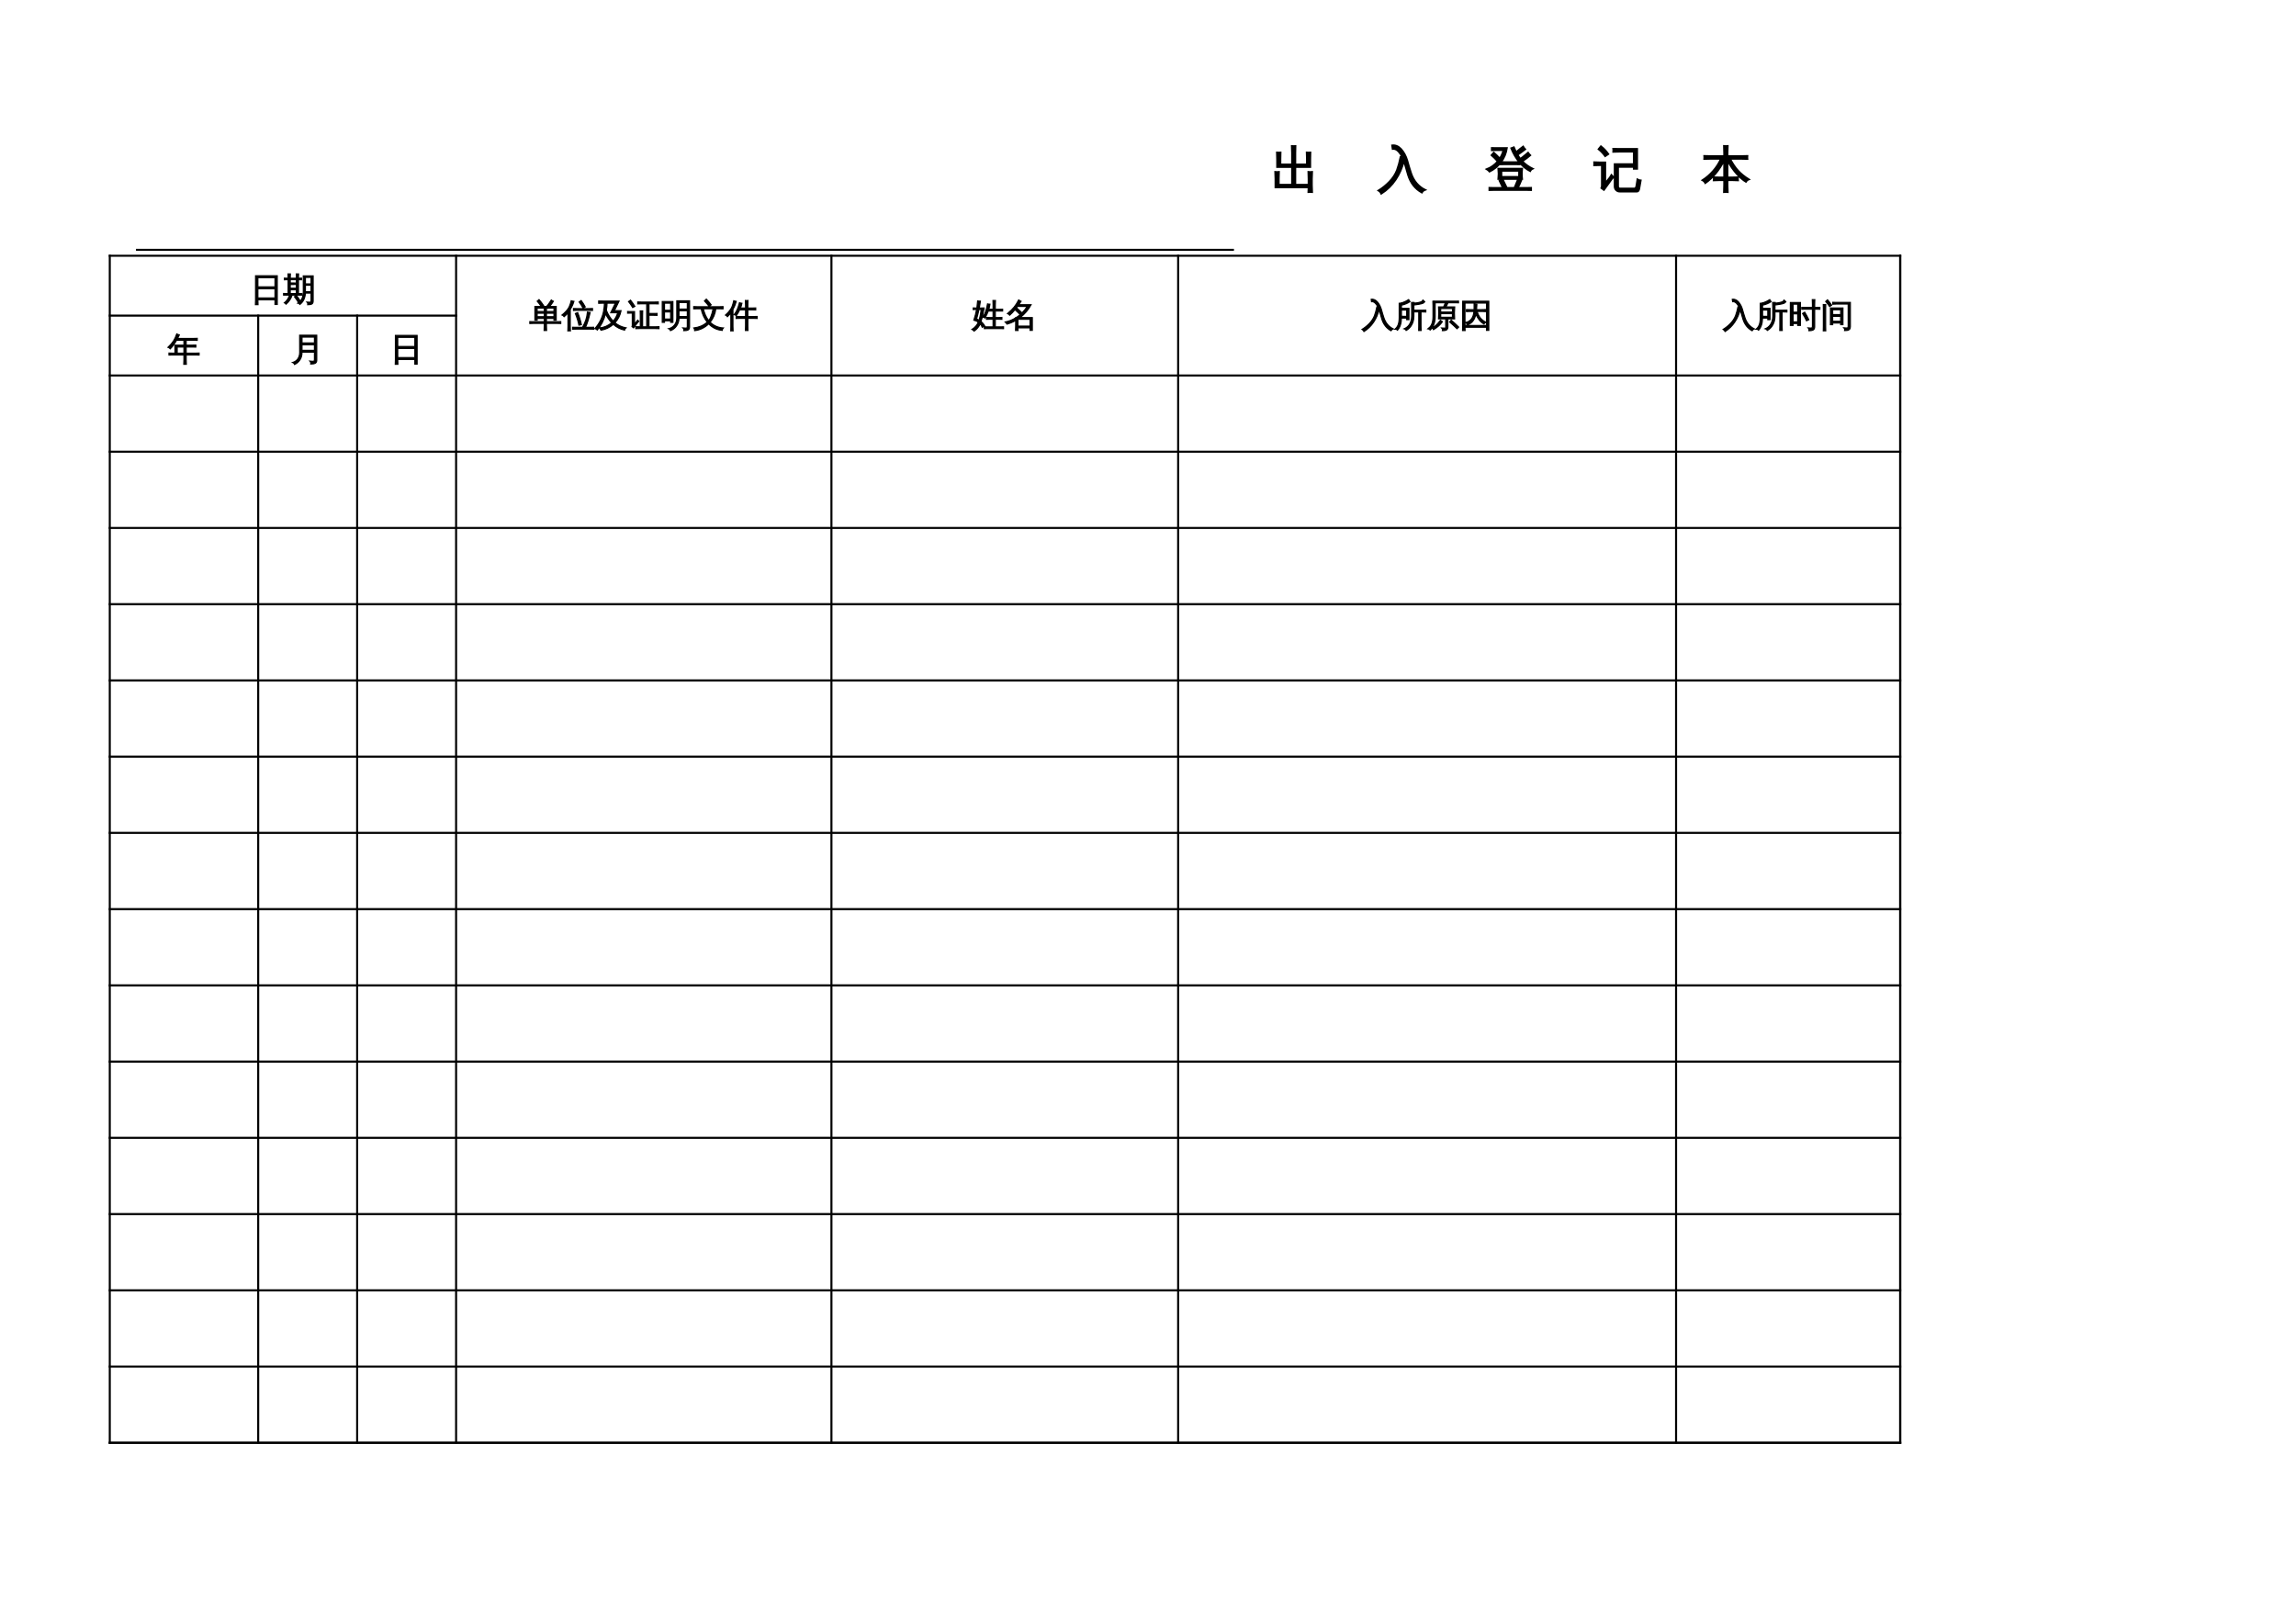 <?xml version="1.0" encoding="UTF-8"?>
<svg xmlns="http://www.w3.org/2000/svg" xmlns:xlink="http://www.w3.org/1999/xlink" width="841.89pt" height="595.304pt" viewBox="0 0 841.89 595.304" version="1.1">
<defs>
<g>
<symbol overflow="visible" id="glyph0-0">
<path style="stroke:none;" d="M 0.391 0 L 0.391 -7.984 L 3.578 -7.984 L 3.578 0 Z M 0.797 -0.391 L 3.188 -0.391 L 3.188 -7.578 L 0.797 -7.578 Z M 0.797 -0.391 "/>
</symbol>
<symbol overflow="visible" id="glyph0-1">
<path style="stroke:none;" d="M 2.797 1.453 C 2.484 1.422 2.164 1.422 1.844 1.453 C 1.875 0.867 1.891 0.285 1.891 -0.297 L 1.891 -9.125 L 9.859 -9.125 L 9.859 1.422 L 9.016 1.422 L 9.016 -0.297 L 2.75 -0.297 C 2.75 0.285 2.766 0.867 2.797 1.453 Z M 9.016 -5.062 L 9.016 -8.422 L 2.75 -8.422 L 2.75 -5.062 Z M 9.016 -1 L 9.016 -4.359 L 2.75 -4.359 L 2.75 -1 Z M 9.016 -1 "/>
</symbol>
<symbol overflow="visible" id="glyph0-2">
<path style="stroke:none;" d="M 10.25 -0.203 L 10.25 -2.766 L 8.188 -2.766 C 8.062 -0.922 7.391 0.469 6.172 1.406 C 5.992 1.125 5.75 0.957 5.438 0.906 C 6.758 0.113 7.414 -1.301 7.406 -3.344 L 7.391 -9.062 L 11.031 -9.062 L 11.031 0.125 C 11.031 0.656 10.879 1.02 10.578 1.219 C 10.254 1.414 9.734 1.516 9.016 1.516 C 9.098 1.141 9.008 0.816 8.75 0.547 C 8.988 0.566 9.254 0.578 9.547 0.578 C 9.848 0.586 10.039 0.555 10.125 0.484 C 10.207 0.422 10.25 0.191 10.25 -0.203 Z M 5.516 0.5 C 5.109 -0.164 4.66 -0.805 4.172 -1.422 L 4.844 -1.969 C 5.363 -1.32 5.832 -0.645 6.25 0.062 Z M 2.406 -2.031 C 2.664 -1.906 2.938 -1.812 3.219 -1.75 C 2.863 -0.656 2.156 0.363 1.094 1.312 C 0.938 1.07 0.734 0.898 0.484 0.797 C 0.953 0.41 1.328 0 1.609 -0.438 C 1.891 -0.875 2.156 -1.406 2.406 -2.031 Z M 6.844 -2.609 C 6.82 -2.41 6.82 -2.211 6.844 -2.016 C 6.477 -2.023 6.113 -2.031 5.75 -2.031 L 1.312 -2.031 C 0.945 -2.031 0.578 -2.023 0.203 -2.016 C 0.234 -2.211 0.234 -2.41 0.203 -2.609 C 0.578 -2.586 0.945 -2.578 1.312 -2.578 L 1.844 -2.578 L 1.844 -7.672 L 0.484 -7.641 C 0.516 -7.836 0.516 -8.035 0.484 -8.234 L 1.844 -8.203 C 1.844 -8.723 1.828 -9.242 1.797 -9.766 C 2.086 -9.734 2.379 -9.734 2.672 -9.766 C 2.648 -9.242 2.633 -8.723 2.625 -8.203 L 4.859 -8.203 C 4.859 -8.723 4.848 -9.242 4.828 -9.766 C 5.109 -9.734 5.391 -9.734 5.672 -9.766 C 5.648 -9.242 5.641 -8.723 5.641 -8.203 L 6.75 -8.234 C 6.738 -8.035 6.738 -7.836 6.75 -7.641 L 5.641 -7.672 L 5.641 -2.578 Z M 10.25 -6.125 L 10.25 -8.516 L 8.188 -8.516 L 8.188 -6.125 Z M 10.25 -3.25 L 10.25 -5.641 L 8.188 -5.641 L 8.188 -3.25 Z M 4.859 -6.453 L 4.859 -7.672 L 2.625 -7.672 L 2.625 -6.469 Z M 4.859 -4.531 L 4.859 -5.922 L 2.625 -5.906 L 2.625 -4.547 Z M 4.859 -2.578 L 4.859 -3.984 L 2.625 -3.984 L 2.625 -2.578 Z M 4.859 -2.578 "/>
</symbol>
<symbol overflow="visible" id="glyph0-3">
<path style="stroke:none;" d="M 6.328 1.438 C 6.023 1.406 5.723 1.406 5.422 1.438 C 5.453 0.875 5.469 0.316 5.469 -0.234 L 5.469 -1.141 L 1.469 -1.141 C 1.051 -1.141 0.629 -1.129 0.203 -1.109 C 0.234 -1.348 0.234 -1.578 0.203 -1.797 C 0.629 -1.773 1.051 -1.766 1.469 -1.766 L 5.469 -1.766 L 5.469 -2.969 L 2.875 -2.969 L 2.875 -2.328 L 2.047 -2.328 L 2.047 -7.375 L 4.359 -7.375 C 3.91 -8.039 3.422 -8.676 2.891 -9.281 L 3.562 -9.875 C 4.164 -9.195 4.719 -8.477 5.219 -7.719 L 4.688 -7.375 L 6.344 -7.375 C 6.676 -7.727 7.031 -8.188 7.406 -8.75 L 8.047 -9.719 C 8.285 -9.531 8.547 -9.375 8.828 -9.25 C 8.492 -8.664 8.031 -8.039 7.438 -7.375 L 9.859 -7.375 L 9.859 -2.328 L 9.031 -2.328 L 9.031 -2.969 L 6.281 -2.969 L 6.281 -1.766 L 10.234 -1.766 C 10.648 -1.766 11.07 -1.773 11.5 -1.797 C 11.469 -1.578 11.469 -1.348 11.5 -1.109 C 11.07 -1.129 10.648 -1.141 10.234 -1.141 L 6.281 -1.141 L 6.281 -0.234 C 6.281 0.316 6.297 0.875 6.328 1.438 Z M 6.281 -3.594 L 9.031 -3.594 L 9.031 -4.875 L 6.281 -4.875 Z M 5.469 -3.594 L 5.469 -4.875 L 2.875 -4.875 L 2.875 -3.594 Z M 6.281 -5.5 L 9.031 -5.5 L 9.031 -6.75 L 6.875 -6.75 L 6.828 -6.688 C 6.805 -6.719 6.789 -6.738 6.781 -6.75 L 6.281 -6.75 Z M 5.469 -5.5 L 5.469 -6.75 L 2.875 -6.75 C 2.875 -6.332 2.875 -5.914 2.875 -5.5 Z M 5.469 -5.5 "/>
</symbol>
<symbol overflow="visible" id="glyph0-4">
<path style="stroke:none;" d="M 11.578 0.266 C 11.555 0.504 11.555 0.742 11.578 0.984 C 11.141 0.961 10.703 0.953 10.266 0.953 L 5.219 0.953 C 4.781 0.953 4.344 0.961 3.906 0.984 C 3.938 0.742 3.938 0.504 3.906 0.266 C 4.344 0.285 4.781 0.297 5.219 0.297 L 7.5 0.297 C 8.07 -0.711 8.488 -1.629 8.75 -2.453 C 9.02 -3.273 9.211 -4.223 9.328 -5.297 C 9.66 -5.211 9.992 -5.164 10.328 -5.156 C 9.773 -2.738 9.195 -0.922 8.594 0.297 L 10.266 0.297 C 10.703 0.297 11.141 0.285 11.578 0.266 Z M 6.203 -0.484 C 5.898 -1.953 5.461 -3.379 4.891 -4.766 L 5.75 -5.109 C 6.332 -3.68 6.785 -2.203 7.109 -0.672 Z M 11.156 -6.594 C 11.125 -6.352 11.125 -6.117 11.156 -5.891 C 10.719 -5.91 10.281 -5.922 9.844 -5.922 L 5.531 -5.922 C 5.094 -5.922 4.656 -5.91 4.219 -5.891 C 4.238 -6.117 4.238 -6.352 4.219 -6.594 C 4.656 -6.57 5.094 -6.562 5.531 -6.562 L 9.844 -6.562 C 10.281 -6.562 10.719 -6.57 11.156 -6.594 Z M 7.703 -6.781 C 7.285 -7.551 6.812 -8.289 6.281 -9 L 7.031 -9.531 C 7.582 -8.789 8.078 -8.016 8.516 -7.203 Z M 3.078 1.594 C 2.922 1.57 2.766 1.562 2.609 1.562 C 2.453 1.562 2.297 1.57 2.141 1.594 C 2.172 1.039 2.188 0.488 2.188 -0.062 L 2.188 -5.016 L 2 -4.797 C 1.633 -4.367 1.227 -3.973 0.781 -3.609 C 0.695 -3.734 0.586 -3.848 0.453 -3.953 C 0.328 -4.066 0.176 -4.156 0 -4.219 C 0.457 -4.582 0.883 -4.973 1.281 -5.391 C 1.945 -6.066 2.422 -6.734 2.703 -7.391 C 2.816 -7.648 2.941 -7.988 3.078 -8.406 C 3.211 -8.832 3.312 -9.18 3.375 -9.453 C 3.539 -9.398 3.707 -9.352 3.875 -9.312 C 4.039 -9.27 4.207 -9.238 4.375 -9.219 C 4.133 -8.469 3.891 -7.848 3.641 -7.359 C 3.391 -6.867 3.188 -6.5 3.031 -6.25 L 3.031 -0.062 C 3.031 0.488 3.047 1.039 3.078 1.594 Z M 3.078 1.594 "/>
</symbol>
<symbol overflow="visible" id="glyph0-5">
<path style="stroke:none;" d="M 3.047 -8.562 C 2.516 -8.562 1.988 -8.547 1.469 -8.516 C 1.5 -8.797 1.5 -9.078 1.469 -9.359 C 1.988 -9.336 2.516 -9.328 3.047 -9.328 L 8.938 -9.328 L 7.234 -5.828 L 9.672 -5.828 C 9.348 -4.129 8.598 -2.645 7.422 -1.375 C 8.566 -0.438 9.91 0.18 11.453 0.484 C 11.172 0.703 11 0.984 10.938 1.328 C 9.414 1.004 8.039 0.297 6.812 -0.797 C 5.508 0.359 4.004 1.078 2.297 1.359 C 2.16 1.035 1.977 0.75 1.75 0.5 C 2.582 0.438 3.379 0.242 4.141 -0.078 C 4.898 -0.41 5.582 -0.852 6.188 -1.406 C 5.32 -2.32 4.582 -3.406 3.969 -4.656 C 3.352 -2.312 2.348 -0.332 0.953 1.281 C 0.703 1.008 0.398 0.836 0.047 0.766 C 1.836 -1.242 2.938 -3.535 3.344 -6.109 L 3.281 -6.281 L 3.375 -6.312 C 3.477 -7.02 3.539 -7.77 3.562 -8.562 Z M 4.266 -5.969 C 4.898 -4.344 5.734 -3.016 6.766 -1.984 C 7.555 -2.867 8.109 -3.891 8.422 -5.047 L 5.859 -5.047 L 7.578 -8.562 L 4.531 -8.562 C 4.508 -7.707 4.422 -6.844 4.266 -5.969 Z M 4.266 -5.969 "/>
</symbol>
<symbol overflow="visible" id="glyph0-6">
<path style="stroke:none;" d="M 11.547 0.062 C 11.516 0.312 11.516 0.551 11.547 0.781 C 11.109 0.758 10.672 0.75 10.234 0.75 L 4.422 0.75 C 3.984 0.75 3.547 0.758 3.109 0.781 C 3.141 0.551 3.141 0.312 3.109 0.062 L 4.719 0.109 L 4.719 -4.016 C 4.719 -4.578 4.707 -5.141 4.688 -5.703 C 4.988 -5.672 5.289 -5.672 5.594 -5.703 C 5.57 -5.141 5.562 -4.578 5.562 -4.016 L 5.562 0.109 L 7.062 0.109 L 7.062 -8.328 L 5.109 -8.328 C 4.672 -8.328 4.234 -8.316 3.797 -8.297 C 3.816 -8.535 3.816 -8.77 3.797 -9 C 4.234 -8.977 4.672 -8.969 5.109 -8.969 L 9.984 -8.969 C 10.422 -8.969 10.859 -8.977 11.297 -9 C 11.273 -8.77 11.273 -8.535 11.297 -8.297 C 10.859 -8.316 10.422 -8.328 9.984 -8.328 L 7.906 -8.328 L 7.906 -4.781 L 9.531 -4.781 C 9.969 -4.781 10.406 -4.785 10.844 -4.797 C 10.812 -4.566 10.812 -4.332 10.844 -4.094 C 10.406 -4.113 9.969 -4.125 9.531 -4.125 L 7.906 -4.125 L 7.906 0.109 L 10.234 0.109 C 10.672 0.109 11.109 0.094 11.547 0.062 Z M 0.062 -4.891 C 0.07 -4.992 0.078 -5.094 0.078 -5.188 C 0.078 -5.289 0.07 -5.395 0.062 -5.5 C 0.469 -5.488 0.867 -5.484 1.266 -5.484 L 2.609 -5.484 L 2.609 -0.953 L 3.422 -1.891 L 3.75 -2.344 L 4.172 -1.891 L 3.844 -1.562 L 2.25 0.484 L 1.688 0.047 C 1.75 -0.086 1.781 -0.227 1.781 -0.375 L 1.781 -4.922 Z M 2.734 -7.391 L 1.938 -6.953 C 1.707 -7.336 1.461 -7.711 1.203 -8.078 C 0.953 -8.441 0.688 -8.797 0.406 -9.141 L 1.141 -9.672 C 1.43 -9.305 1.707 -8.93 1.969 -8.547 C 2.238 -8.172 2.492 -7.785 2.734 -7.391 Z M 2.734 -7.391 "/>
</symbol>
<symbol overflow="visible" id="glyph0-7">
<path style="stroke:none;" d="M 9.969 -0.219 L 9.969 -3.031 L 6.922 -3.031 C 6.91 -2.008 6.617 -1.082 6.047 -0.25 C 5.484 0.57 4.734 1.16 3.797 1.516 C 3.68 1.18 3.461 0.941 3.141 0.797 C 3.992 0.598 4.703 0.145 5.266 -0.562 C 5.828 -1.281 6.109 -2.129 6.109 -3.109 L 6.109 -9.422 L 10.797 -9.422 L 10.797 0.109 C 10.797 0.648 10.633 1.023 10.312 1.234 C 9.969 1.441 9.414 1.539 8.656 1.531 C 8.75 1.145 8.66 0.812 8.391 0.531 C 8.629 0.562 8.91 0.578 9.234 0.578 C 9.555 0.578 9.758 0.539 9.844 0.469 C 9.926 0.406 9.969 0.176 9.969 -0.219 Z M 1.609 -1.516 L 0.781 -1.516 L 0.781 -9.172 L 4.688 -9.172 L 4.688 -1.516 L 3.859 -1.516 L 3.859 -2.109 L 1.609 -2.109 Z M 9.969 -6.406 L 9.969 -8.797 L 6.922 -8.797 L 6.922 -6.406 C 7.266 -6.406 7.602 -6.406 7.938 -6.406 Z M 9.969 -3.656 L 9.969 -5.781 L 7.938 -5.781 C 7.602 -5.781 7.266 -5.773 6.922 -5.766 L 6.922 -3.656 Z M 3.859 -5.953 L 3.859 -8.562 L 1.609 -8.562 L 1.609 -5.953 Z M 3.859 -5.344 L 1.609 -5.344 L 1.609 -2.734 L 3.859 -2.734 Z M 3.859 -5.344 "/>
</symbol>
<symbol overflow="visible" id="glyph0-8">
<path style="stroke:none;" d="M 1.844 -6.516 C 1.344 -6.516 0.844 -6.504 0.344 -6.484 C 0.375 -6.754 0.375 -7.023 0.344 -7.297 C 0.844 -7.266 1.344 -7.25 1.844 -7.25 L 9.562 -7.25 C 10.062 -7.25 10.562 -7.266 11.062 -7.297 C 11.031 -7.023 11.031 -6.754 11.062 -6.484 C 10.562 -6.504 10.062 -6.516 9.562 -6.516 L 8.438 -6.516 C 8.332 -5.609 8.102 -4.734 7.75 -3.891 C 7.395 -3.047 6.93 -2.27 6.359 -1.562 C 7.004 -0.926 7.75 -0.426 8.594 -0.062 C 9.438 0.289 10.297 0.488 11.172 0.531 C 10.93 0.781 10.801 1.078 10.781 1.422 C 8.863 1.266 7.207 0.461 5.812 -0.984 C 5.133 -0.297 4.359 0.258 3.484 0.688 C 2.617 1.125 1.688 1.398 0.688 1.516 C 0.695 1.148 0.598 0.82 0.391 0.531 C 1.297 0.426 2.176 0.191 3.031 -0.172 C 3.895 -0.547 4.641 -1.023 5.266 -1.609 C 4.172 -2.973 3.43 -4.609 3.047 -6.516 Z M 5.953 -7.391 C 5.441 -8.086 4.879 -8.75 4.266 -9.375 L 4.953 -10.047 C 5.598 -9.391 6.191 -8.691 6.734 -7.953 Z M 5.797 -2.188 C 6.109 -2.562 6.348 -2.941 6.516 -3.328 C 6.91 -4.297 7.219 -5.359 7.438 -6.516 L 3.844 -6.516 C 4.238 -4.828 4.891 -3.383 5.797 -2.188 Z M 5.797 -2.188 "/>
</symbol>
<symbol overflow="visible" id="glyph0-9">
<path style="stroke:none;" d="M 8.234 1.438 C 7.922 1.406 7.609 1.406 7.297 1.438 C 7.328 0.863 7.344 0.289 7.344 -0.281 L 7.344 -2.984 L 5.266 -2.984 C 4.805 -2.984 4.352 -2.973 3.906 -2.953 C 3.926 -3.203 3.926 -3.445 3.906 -3.688 C 4.352 -3.664 4.805 -3.656 5.266 -3.656 L 7.344 -3.656 L 7.344 -6.109 L 5.188 -6.109 C 4.863 -5.41 4.453 -4.703 3.953 -3.984 C 3.734 -4.18 3.477 -4.305 3.188 -4.359 C 3.688 -5.035 4.07 -5.707 4.344 -6.375 C 4.625 -7.051 4.879 -7.832 5.109 -8.719 C 5.398 -8.613 5.703 -8.547 6.016 -8.516 C 5.891 -7.941 5.719 -7.363 5.5 -6.781 L 7.344 -6.781 L 7.344 -7.828 C 7.344 -8.398 7.328 -8.973 7.297 -9.547 C 7.609 -9.504 7.922 -9.504 8.234 -9.547 C 8.203 -8.973 8.188 -8.398 8.188 -7.828 L 8.188 -6.781 L 9.688 -6.781 C 10.133 -6.781 10.586 -6.789 11.047 -6.812 C 11.016 -6.57 11.016 -6.328 11.047 -6.078 C 10.586 -6.098 10.133 -6.109 9.688 -6.109 L 8.188 -6.109 L 8.188 -3.656 L 10.203 -3.656 C 10.66 -3.656 11.113 -3.664 11.562 -3.688 C 11.531 -3.445 11.531 -3.203 11.562 -2.953 C 11.113 -2.973 10.66 -2.984 10.203 -2.984 L 8.188 -2.984 L 8.188 -0.281 C 8.188 0.289 8.203 0.863 8.234 1.438 Z M 2.766 1.594 C 2.629 1.57 2.488 1.562 2.344 1.562 C 2.207 1.562 2.066 1.57 1.922 1.594 C 1.941 1.039 1.953 0.488 1.953 -0.062 L 1.953 -5.016 L 1.797 -4.797 C 1.461 -4.367 1.098 -3.973 0.703 -3.609 C 0.629 -3.734 0.531 -3.848 0.406 -3.953 C 0.289 -4.066 0.156 -4.156 0 -4.219 C 0.406 -4.582 0.789 -4.973 1.156 -5.391 C 1.75 -6.066 2.172 -6.734 2.422 -7.391 C 2.523 -7.648 2.633 -7.988 2.75 -8.406 C 2.875 -8.832 2.961 -9.18 3.016 -9.453 C 3.172 -9.398 3.32 -9.352 3.469 -9.312 C 3.625 -9.27 3.773 -9.238 3.922 -9.219 C 3.703 -8.469 3.484 -7.848 3.266 -7.359 C 3.047 -6.867 2.863 -6.5 2.719 -6.25 L 2.719 -0.062 C 2.719 0.488 2.734 1.039 2.766 1.594 Z M 2.766 1.594 "/>
</symbol>
<symbol overflow="visible" id="glyph0-10">
<path style="stroke:none;" d="M 11.562 0.109 C 11.539 0.328 11.539 0.551 11.562 0.781 C 11.145 0.77 10.727 0.766 10.312 0.766 L 5.812 0.766 C 5.395 0.766 4.977 0.77 4.562 0.781 C 4.582 0.551 4.582 0.328 4.562 0.109 C 4.977 0.129 5.395 0.141 5.812 0.141 L 7.734 0.141 L 7.734 -2.672 L 6.594 -2.672 C 6.176 -2.672 5.758 -2.66 5.344 -2.641 C 5.375 -2.867 5.375 -3.098 5.344 -3.328 C 5.758 -3.297 6.176 -3.281 6.594 -3.281 L 7.734 -3.281 L 7.734 -5.688 L 5.984 -5.688 C 5.68 -4.852 5.281 -4 4.781 -3.125 C 4.562 -3.312 4.305 -3.41 4.016 -3.422 C 4.492 -4.203 4.848 -4.969 5.078 -5.719 C 5.316 -6.469 5.523 -7.328 5.703 -8.297 C 5.992 -8.223 6.289 -8.18 6.594 -8.172 C 6.508 -7.555 6.375 -6.938 6.188 -6.312 L 7.734 -6.312 L 7.734 -7.844 C 7.734 -8.395 7.723 -8.953 7.703 -9.516 C 7.992 -9.484 8.297 -9.484 8.609 -9.516 C 8.578 -8.953 8.562 -8.395 8.562 -7.844 L 8.562 -6.312 L 9.953 -6.312 C 10.379 -6.312 10.801 -6.32 11.219 -6.344 C 11.188 -6.113 11.188 -5.891 11.219 -5.672 C 10.801 -5.68 10.379 -5.688 9.953 -5.688 L 8.562 -5.688 L 8.562 -3.281 L 9.703 -3.281 C 10.117 -3.281 10.535 -3.297 10.953 -3.328 C 10.93 -3.098 10.93 -2.867 10.953 -2.641 C 10.535 -2.66 10.117 -2.672 9.703 -2.672 L 8.562 -2.672 L 8.562 0.141 L 10.312 0.141 C 10.727 0.141 11.145 0.129 11.562 0.109 Z M 4.438 -6.812 C 4.414 -6.719 4.406 -6.617 4.406 -6.516 C 4.406 -6.41 4.414 -6.312 4.438 -6.219 L 4.312 -6.219 C 4.164 -5.195 4 -4.312 3.812 -3.562 C 3.633 -2.82 3.473 -2.242 3.328 -1.828 C 3.922 -1.336 4.391 -0.758 4.734 -0.094 C 4.566 -0.039 4.398 0.008 4.234 0.062 C 4.078 0.125 3.922 0.191 3.766 0.266 C 3.598 -0.203 3.344 -0.617 3 -0.984 C 2.82 -0.566 2.625 -0.207 2.406 0.094 C 1.969 0.719 1.422 1.25 0.766 1.688 C 0.691 1.562 0.594 1.441 0.469 1.328 C 0.344 1.223 0.191 1.133 0.016 1.062 C 0.648 0.664 1.188 0.18 1.625 -0.391 C 1.895 -0.742 2.125 -1.145 2.312 -1.594 C 1.832 -1.945 1.289 -2.191 0.688 -2.328 C 1.113 -3.609 1.445 -4.906 1.688 -6.219 L 1.703 -6.25 L 0.438 -6.219 C 0.438 -6.312 0.438 -6.41 0.438 -6.516 C 0.438 -6.617 0.438 -6.719 0.438 -6.812 L 1.797 -6.781 C 1.922 -7.645 2.016 -8.508 2.078 -9.375 C 2.234 -9.344 2.398 -9.32 2.578 -9.312 C 2.754 -9.301 2.926 -9.297 3.094 -9.297 C 2.977 -8.453 2.844 -7.613 2.688 -6.781 Z M 3.375 -6.25 L 2.562 -6.25 L 2.531 -6.078 C 2.289 -4.961 2.016 -3.859 1.703 -2.766 C 2.016 -2.648 2.316 -2.504 2.609 -2.328 C 2.711 -2.648 2.836 -3.141 2.984 -3.797 C 3.129 -4.453 3.258 -5.27 3.375 -6.25 Z M 3.375 -6.25 "/>
</symbol>
<symbol overflow="visible" id="glyph0-11">
<path style="stroke:none;" d="M 4.906 1.438 C 4.602 1.406 4.297 1.406 3.984 1.438 C 4.016 0.875 4.031 0.312 4.031 -0.25 L 4.031 -2.203 C 3.031 -1.629 1.969 -1.188 0.844 -0.875 C 0.676 -1.164 0.461 -1.426 0.203 -1.656 C 1.578 -1.945 2.852 -2.453 4.031 -3.172 L 4.031 -3.297 C 4.125 -3.297 4.191 -3.297 4.234 -3.297 C 4.742 -3.617 5.227 -3.973 5.688 -4.359 C 5.07 -4.992 4.43 -5.598 3.766 -6.172 C 3.148 -5.398 2.508 -4.723 1.844 -4.141 C 1.645 -4.422 1.379 -4.625 1.047 -4.75 C 2.109 -5.645 2.926 -6.453 3.5 -7.172 C 4.07 -7.898 4.617 -8.758 5.141 -9.75 C 5.41 -9.539 5.703 -9.367 6.016 -9.234 L 5.156 -8 L 9.703 -8 C 8.703 -6.145 7.363 -4.57 5.688 -3.281 L 10.141 -3.281 L 10.141 1.422 L 9.297 1.422 L 9.297 0.484 L 4.875 0.484 C 4.875 0.805 4.883 1.125 4.906 1.438 Z M 9.297 -2.641 L 4.875 -2.641 L 4.875 -0.156 L 9.297 -0.156 Z M 6.359 -4.984 C 7.078 -5.703 7.703 -6.492 8.234 -7.359 L 4.688 -7.359 L 4.344 -6.891 C 5.039 -6.285 5.711 -5.648 6.359 -4.984 Z M 6.359 -4.984 "/>
</symbol>
<symbol overflow="visible" id="glyph0-12">
<path style="stroke:none;" d="M 11.594 0.875 C 11.227 1 10.953 1.227 10.766 1.562 C 9.109 0.656 7.977 -0.785 7.375 -2.766 C 7.195 -3.328 7.02 -3.938 6.844 -4.594 C 6.676 -5.258 6.52 -5.785 6.375 -6.172 C 6 -4.547 5.344 -3.031 4.406 -1.625 C 3.469 -0.219 2.285 0.938 0.859 1.844 C 0.703 1.5 0.461 1.234 0.141 1.047 C 1.117 0.441 2.02 -0.285 2.844 -1.141 C 3.664 -2.004 4.273 -2.938 4.672 -3.938 C 5.035 -4.945 5.332 -6.02 5.562 -7.156 L 6 -7.078 C 5.738 -7.617 5.426 -8.082 5.062 -8.469 C 4.602 -8.957 4.117 -9.172 3.609 -9.109 L 3.484 -10 C 4.297 -10.102 5.039 -9.797 5.719 -9.078 C 6.395 -8.316 6.895 -7.391 7.219 -6.297 C 7.375 -5.785 7.52 -5.273 7.656 -4.766 C 7.789 -4.254 7.957 -3.727 8.156 -3.188 C 8.789 -1.301 9.938 0.051 11.594 0.875 Z M 11.594 0.875 "/>
</symbol>
<symbol overflow="visible" id="glyph0-13">
<path style="stroke:none;" d="M 9.812 1.438 C 9.508 1.406 9.207 1.406 8.906 1.438 C 8.926 0.875 8.938 0.316 8.938 -0.234 L 8.938 -5.359 L 7.156 -5.359 L 7.156 -3.812 C 7.156 -2.395 6.797 -1.172 6.078 -0.141 C 5.617 0.523 5.035 1.055 4.328 1.453 C 4.172 1.129 3.926 0.922 3.594 0.828 C 4.344 0.516 4.953 0.031 5.422 -0.625 C 6.023 -1.477 6.328 -2.539 6.328 -3.812 L 6.328 -7.156 C 6.328 -7.707 6.316 -8.258 6.297 -8.812 C 6.586 -8.781 6.891 -8.781 7.203 -8.812 C 7.191 -8.738 7.188 -8.664 7.188 -8.594 C 7.539 -8.57 8.035 -8.625 8.672 -8.75 C 9.305 -8.875 9.738 -9.004 9.969 -9.141 C 10.207 -9.285 10.375 -9.461 10.469 -9.672 C 10.664 -9.453 10.891 -9.25 11.141 -9.062 C 10.973 -8.832 10.742 -8.648 10.453 -8.516 C 10.172 -8.391 9.645 -8.258 8.875 -8.125 C 8.102 -8 7.531 -7.922 7.156 -7.891 L 7.156 -5.984 L 10.234 -5.984 C 10.648 -5.984 11.07 -5.988 11.5 -6 C 11.469 -5.781 11.469 -5.555 11.5 -5.328 C 11.07 -5.348 10.648 -5.359 10.234 -5.359 L 9.766 -5.359 L 9.766 -0.234 C 9.766 0.316 9.781 0.875 9.812 1.438 Z M 1.766 -3.312 L 1.766 -8.531 L 2.047 -8.531 C 2.797 -8.664 3.523 -8.922 4.234 -9.297 C 4.566 -9.473 4.895 -9.66 5.219 -9.859 C 5.363 -9.586 5.531 -9.336 5.719 -9.109 C 4.906 -8.535 3.863 -8.102 2.594 -7.812 C 2.594 -7.438 2.594 -7.055 2.594 -6.672 L 5.344 -6.672 L 5.344 -2.516 L 4.516 -2.516 L 4.516 -3.094 L 2.594 -3.094 C 2.562 -1.164 2.082 0.312 1.156 1.344 C 0.926 1.094 0.641 0.961 0.297 0.953 C 0.711 0.578 1.039 0.129 1.281 -0.391 C 1.602 -1.109 1.766 -2.082 1.766 -3.312 Z M 4.516 -3.719 L 4.516 -6.047 L 2.594 -6.047 L 2.594 -3.75 Z M 4.516 -3.719 "/>
</symbol>
<symbol overflow="visible" id="glyph0-14">
<path style="stroke:none;" d="M 11.594 0.203 L 10.969 0.812 L 9.641 -0.453 L 8.281 -1.656 L 8.844 -2.344 L 10.234 -1.109 Z M 4.891 -2.266 C 5.109 -2.078 5.348 -1.906 5.609 -1.75 C 4.867 -0.664 3.785 0.301 2.359 1.156 C 2.254 0.895 2.082 0.688 1.844 0.531 C 2.695 0.062 3.441 -0.539 4.078 -1.281 C 4.359 -1.594 4.629 -1.922 4.891 -2.266 Z M 6.828 0.234 L 6.828 -2.812 L 4.203 -2.812 C 4.297 -4.27 4.297 -5.727 4.203 -7.188 L 6.047 -7.188 C 6.254 -7.727 6.484 -8.238 6.734 -8.719 L 2.984 -8.703 C 2.973 -8.348 2.969 -7.988 2.969 -7.625 L 2.969 -3.656 C 2.969 -1.477 2.359 0.164 1.141 1.281 C 0.941 1.02 0.676 0.867 0.344 0.828 C 0.852 0.453 1.258 -0.008 1.562 -0.562 C 1.969 -1.332 2.172 -2.363 2.172 -3.656 L 2.172 -7.625 C 2.172 -8.176 2.156 -8.719 2.125 -9.25 C 2.207 -9.25 2.285 -9.25 2.359 -9.25 C 2.359 -9.27 2.359 -9.289 2.359 -9.312 C 2.754 -9.301 3.145 -9.297 3.531 -9.297 L 10.328 -9.297 C 10.711 -9.297 11.102 -9.301 11.5 -9.312 C 11.469 -9.102 11.469 -8.895 11.5 -8.688 C 11.102 -8.707 10.711 -8.719 10.328 -8.719 L 7.688 -8.719 C 7.52 -8.312 7.363 -7.988 7.219 -7.75 C 7.082 -7.508 6.984 -7.32 6.922 -7.188 L 10.125 -7.188 C 10.008 -5.727 10 -4.27 10.094 -2.812 L 7.625 -2.812 L 7.625 0.422 C 7.625 0.68 7.492 0.93 7.234 1.172 C 6.953 1.41 6.41 1.523 5.609 1.516 C 5.691 1.148 5.602 0.828 5.344 0.547 C 5.582 0.566 5.863 0.578 6.188 0.578 C 6.52 0.586 6.707 0.57 6.75 0.531 C 6.801 0.488 6.828 0.391 6.828 0.234 Z M 5 -6.609 L 5 -5.297 L 9.297 -5.297 L 9.312 -6.609 Z M 5 -4.719 L 5 -3.391 L 9.297 -3.391 L 9.297 -4.719 Z M 5 -4.719 "/>
</symbol>
<symbol overflow="visible" id="glyph0-15">
<path style="stroke:none;" d="M 3.797 -5.531 C 3.348 -5.531 2.898 -5.516 2.453 -5.484 C 2.473 -5.734 2.473 -5.977 2.453 -6.219 C 2.898 -6.195 3.348 -6.188 3.797 -6.188 L 5.25 -6.188 C 5.281 -7 5.285 -7.664 5.266 -8.188 C 5.598 -8.125 5.938 -8.094 6.281 -8.094 C 6.27 -7.457 6.227 -6.82 6.156 -6.188 L 8.047 -6.188 C 8.504 -6.188 8.957 -6.195 9.406 -6.219 C 9.383 -5.977 9.383 -5.734 9.406 -5.484 C 8.957 -5.516 8.504 -5.531 8.047 -5.531 L 6.359 -5.531 C 6.66 -4.562 7.055 -3.77 7.547 -3.156 C 8.035 -2.551 8.707 -2.02 9.562 -1.562 C 9.25 -1.438 9.016 -1.223 8.859 -0.922 C 8.191 -1.297 7.609 -1.805 7.109 -2.453 C 6.609 -3.098 6.207 -3.797 5.906 -4.547 C 5.656 -3.391 5.254 -2.492 4.703 -1.859 C 4.16 -1.223 3.488 -0.805 2.688 -0.609 C 2.633 -0.953 2.484 -1.25 2.234 -1.5 C 2.992 -1.656 3.641 -2.039 4.172 -2.656 C 4.754 -3.344 5.098 -4.301 5.203 -5.531 Z M 1.953 1.453 C 1.641 1.422 1.328 1.422 1.016 1.453 C 1.047 0.867 1.062 0.297 1.062 -0.266 L 1.062 -9.266 L 10.641 -9.266 L 10.641 1.422 L 9.797 1.422 L 9.797 0.266 L 1.906 0.266 C 1.914 0.66 1.93 1.055 1.953 1.453 Z M 9.797 -8.594 L 1.906 -8.594 L 1.906 -0.391 L 9.797 -0.391 Z M 9.797 -8.594 "/>
</symbol>
<symbol overflow="visible" id="glyph0-16">
<path style="stroke:none;" d="M 6.734 -2.094 C 6.297 -3.02 5.812 -3.914 5.281 -4.781 L 6.062 -5.266 C 6.613 -4.367 7.113 -3.445 7.562 -2.5 Z M 8.891 -0.266 L 8.891 -6.359 L 6.312 -6.359 C 5.875 -6.359 5.438 -6.348 5 -6.328 C 5.02 -6.566 5.02 -6.801 5 -7.031 C 5.438 -7.02 5.875 -7.016 6.312 -7.016 L 8.891 -7.016 L 8.891 -8.156 C 8.891 -8.719 8.875 -9.281 8.844 -9.844 C 9.145 -9.812 9.453 -9.812 9.766 -9.844 C 9.734 -9.281 9.719 -8.719 9.719 -8.156 L 9.719 -7.016 L 10.281 -7.016 C 10.719 -7.016 11.156 -7.02 11.594 -7.031 C 11.562 -6.801 11.562 -6.566 11.594 -6.328 C 11.156 -6.348 10.719 -6.359 10.281 -6.359 L 9.719 -6.359 L 9.719 0.062 C 9.719 0.613 9.562 0.992 9.25 1.203 C 8.914 1.43 8.363 1.539 7.594 1.531 C 7.676 1.145 7.586 0.805 7.328 0.516 C 7.566 0.547 7.836 0.562 8.141 0.562 C 8.453 0.57 8.656 0.535 8.75 0.453 C 8.844 0.379 8.891 0.141 8.891 -0.266 Z M 1.812 -0.406 L 0.797 -0.406 L 0.797 -8.797 L 4.5 -8.797 L 4.5 -0.406 L 3.484 -0.406 L 3.484 -1.094 C 3.254 -1.094 3 -1.094 2.719 -1.094 C 2.445 -1.094 2.145 -1.094 1.812 -1.094 Z M 3.484 -5.25 L 3.484 -8.203 L 1.812 -8.203 L 1.812 -5.25 Z M 3.484 -4.656 L 1.812 -4.656 L 1.812 -1.703 C 2.039 -1.703 2.297 -1.703 2.578 -1.703 C 2.859 -1.703 3.16 -1.703 3.484 -1.703 Z M 3.484 -4.656 "/>
</symbol>
<symbol overflow="visible" id="glyph0-17">
<path style="stroke:none;" d="M 4.328 -0.672 L 3.5 -0.672 L 3.5 -6.797 L 8.094 -6.797 L 8.094 -0.672 L 7.25 -0.672 L 7.25 -1.281 L 4.328 -1.281 Z M 7.25 -4.375 L 7.25 -6.156 L 4.328 -6.156 L 4.328 -4.375 Z M 7.25 -3.734 L 4.328 -3.734 L 4.328 -1.922 L 7.25 -1.922 Z M 4.344 -8.188 C 4.352 -8.312 4.359 -8.426 4.359 -8.531 C 4.359 -8.645 4.352 -8.758 4.344 -8.875 C 4.758 -8.852 5.176 -8.844 5.594 -8.844 L 10.812 -8.844 L 10.812 0.078 C 10.812 0.504 10.695 0.836 10.469 1.078 C 10.363 1.18 10.227 1.266 10.062 1.328 C 9.895 1.391 9.742 1.426 9.609 1.438 C 9.484 1.457 9.328 1.469 9.141 1.469 L 8.688 1.484 C 8.727 1.305 8.723 1.129 8.672 0.953 C 8.629 0.773 8.547 0.617 8.422 0.484 C 8.66 0.516 8.941 0.531 9.266 0.531 C 9.598 0.531 9.801 0.492 9.875 0.422 C 9.957 0.348 10 0.086 10 -0.359 L 10 -8.234 L 5.594 -8.234 C 5.176 -8.234 4.758 -8.219 4.344 -8.188 Z M 1.781 1.578 C 1.633 1.566 1.484 1.562 1.328 1.562 C 1.172 1.562 1.02 1.566 0.875 1.578 C 0.895 1.023 0.906 0.473 0.906 -0.078 L 0.906 -6.391 C 0.906 -6.953 0.895 -7.508 0.875 -8.062 C 1.02 -8.051 1.172 -8.047 1.328 -8.047 C 1.484 -8.047 1.633 -8.051 1.781 -8.062 C 1.758 -7.508 1.75 -6.953 1.75 -6.391 L 1.75 -0.078 C 1.75 0.473 1.758 1.023 1.781 1.578 Z M 3.953 -7.828 L 3.203 -7.328 C 2.984 -7.648 2.754 -7.969 2.516 -8.281 C 2.273 -8.594 2.023 -8.895 1.766 -9.188 L 2.438 -9.797 C 2.719 -9.492 2.984 -9.176 3.234 -8.844 C 3.484 -8.52 3.723 -8.18 3.953 -7.828 Z M 3.953 -7.828 "/>
</symbol>
<symbol overflow="visible" id="glyph0-18">
<path style="stroke:none;" d="M 6.812 1.438 C 6.5 1.406 6.188 1.406 5.875 1.438 C 5.906 0.863 5.922 0.289 5.922 -0.281 L 5.922 -1.953 L 1.812 -1.953 C 1.363 -1.953 0.91 -1.941 0.453 -1.922 C 0.473 -2.16 0.473 -2.406 0.453 -2.656 C 0.91 -2.633 1.363 -2.625 1.812 -2.625 L 2.641 -2.625 L 2.625 -5.547 L 5.922 -5.547 L 5.922 -7.344 L 3.234 -7.344 C 2.492 -6.039 1.723 -4.992 0.922 -4.203 C 0.703 -4.473 0.426 -4.66 0.094 -4.766 C 0.977 -5.609 1.648 -6.391 2.109 -7.109 C 2.566 -7.828 2.961 -8.68 3.297 -9.672 C 3.598 -9.516 3.914 -9.391 4.25 -9.297 L 3.609 -8.016 L 9.438 -8.016 C 9.895 -8.016 10.348 -8.023 10.797 -8.047 C 10.773 -7.805 10.773 -7.562 10.797 -7.312 C 10.348 -7.332 9.895 -7.344 9.438 -7.344 L 6.766 -7.344 L 6.766 -5.547 L 8.938 -5.547 C 9.383 -5.547 9.832 -5.555 10.281 -5.578 C 10.258 -5.336 10.258 -5.094 10.281 -4.844 C 9.832 -4.863 9.383 -4.875 8.938 -4.875 L 6.766 -4.875 L 6.766 -2.625 L 10.125 -2.625 C 10.57 -2.625 11.023 -2.633 11.484 -2.656 C 11.461 -2.406 11.461 -2.16 11.484 -1.922 C 11.023 -1.941 10.57 -1.953 10.125 -1.953 L 6.766 -1.953 L 6.766 -0.281 C 6.766 0.289 6.781 0.863 6.812 1.438 Z M 5.922 -2.625 L 5.922 -4.875 L 3.469 -4.875 L 3.469 -2.625 Z M 5.922 -2.625 "/>
</symbol>
<symbol overflow="visible" id="glyph0-19">
<path style="stroke:none;" d="M 8.484 -0.391 L 8.484 -2.969 L 3.938 -2.969 C 3.945 -1.875 3.691 -0.938 3.172 -0.156 C 2.648 0.625 1.988 1.188 1.188 1.531 C 1.062 1.188 0.832 0.941 0.5 0.797 C 1.258 0.586 1.879 0.16 2.359 -0.484 C 2.836 -1.141 3.078 -1.93 3.078 -2.859 L 3.062 -9.203 L 9.344 -9.203 L 9.344 -0.078 C 9.344 0.473 9.176 0.848 8.844 1.047 C 8.469 1.266 7.895 1.375 7.125 1.375 C 7.207 0.969 7.109 0.613 6.828 0.312 C 7.086 0.344 7.383 0.359 7.719 0.359 C 8.051 0.367 8.258 0.336 8.344 0.266 C 8.438 0.191 8.484 -0.023 8.484 -0.391 Z M 8.484 -6.375 L 8.484 -8.5 L 3.938 -8.5 L 3.938 -6.375 Z M 8.484 -3.656 L 8.484 -5.672 L 3.938 -5.672 L 3.938 -3.656 Z M 8.484 -3.656 "/>
</symbol>
<symbol overflow="visible" id="glyph1-0">
<path style="stroke:none;" d="M 0.594 0 L 0.594 -11.984 L 5.375 -11.984 L 5.375 0 Z M 1.203 -0.594 L 4.781 -0.594 L 4.781 -11.391 L 1.203 -11.391 Z M 1.203 -0.594 "/>
</symbol>
<symbol overflow="visible" id="glyph1-1">
<path style="stroke:none;" d="M 15.547 2.156 C 15.078 2.113 14.609 2.113 14.141 2.156 C 14.172 1.57 14.191 0.992 14.203 0.422 L 2.062 0.422 L 2.062 -2.688 C 2.062 -3.551 2.035 -4.414 1.984 -5.281 C 2.453 -5.227 2.922 -5.227 3.391 -5.281 C 3.348 -4.414 3.328 -3.551 3.328 -2.688 L 3.328 -0.594 L 8.141 -0.594 L 8.141 -7.031 L 2.672 -7.031 L 2.672 -9.828 C 2.672 -10.691 2.648 -11.551 2.609 -12.406 C 3.078 -12.363 3.535 -12.363 3.984 -12.406 C 3.953 -11.551 3.938 -10.691 3.938 -9.828 L 3.938 -8.031 L 8.141 -8.031 L 8.141 -12.219 C 8.141 -13.07 8.113 -13.926 8.062 -14.781 C 8.531 -14.738 8.992 -14.738 9.453 -14.781 C 9.422 -13.926 9.406 -13.07 9.406 -12.219 L 9.406 -8.031 L 13.594 -8.031 C 13.594 -8.645 13.594 -9.312 13.594 -10.031 C 13.594 -10.758 13.57 -11.551 13.531 -12.406 C 14 -12.363 14.461 -12.363 14.922 -12.406 C 14.891 -11.625 14.875 -10.785 14.875 -9.891 C 14.875 -9.004 14.875 -8.051 14.875 -7.031 L 9.406 -7.031 L 9.406 -0.594 L 14.203 -0.594 L 14.203 -2.688 C 14.203 -3.551 14.18 -4.414 14.141 -5.281 C 14.609 -5.227 15.078 -5.227 15.547 -5.281 C 15.492 -4.414 15.469 -3.551 15.469 -2.688 L 15.469 -0.422 C 15.469 0.43 15.492 1.289 15.547 2.156 Z M 15.547 2.156 "/>
</symbol>
<symbol overflow="visible" id="glyph1-2">
<path style="stroke:none;" d=""/>
</symbol>
<symbol overflow="visible" id="glyph1-3">
<path style="stroke:none;" d="M 17.406 1.312 C 16.863 1.5 16.453 1.844 16.172 2.344 C 13.691 0.977 11.992 -1.188 11.078 -4.156 C 10.805 -5.008 10.539 -5.93 10.281 -6.922 C 10.02 -7.91 9.785 -8.695 9.578 -9.281 C 9.004 -6.832 8.016 -4.551 6.609 -2.438 C 5.203 -0.332 3.426 1.398 1.281 2.766 C 1.051 2.242 0.695 1.844 0.219 1.562 C 1.688 0.664 3.039 -0.426 4.281 -1.719 C 5.52 -3.008 6.43 -4.406 7.016 -5.906 C 7.566 -7.426 8.008 -9.035 8.344 -10.734 L 9 -10.641 C 8.613 -11.441 8.145 -12.141 7.594 -12.734 C 6.914 -13.461 6.195 -13.773 5.438 -13.672 L 5.234 -15.016 C 6.453 -15.18 7.566 -14.723 8.578 -13.641 C 9.598 -12.492 10.352 -11.098 10.844 -9.453 C 11.082 -8.68 11.301 -7.914 11.5 -7.156 C 11.707 -6.395 11.957 -5.602 12.25 -4.781 C 13.207 -1.957 14.926 0.07 17.406 1.312 Z M 17.406 1.312 "/>
</symbol>
<symbol overflow="visible" id="glyph1-4">
<path style="stroke:none;" d="M 16.625 0.547 C 16.602 0.836 16.602 1.129 16.625 1.422 C 16.07 1.398 15.523 1.391 14.984 1.391 L 2.984 1.391 C 2.43 1.391 1.883 1.398 1.344 1.422 C 1.375 1.129 1.375 0.836 1.344 0.547 C 1.883 0.566 2.43 0.578 2.984 0.578 L 6.281 0.578 L 5.031 -2.016 L 6.203 -2.578 L 7.672 0.438 L 7.391 0.578 L 10.484 0.578 C 10.598 0.348 10.691 0.145 10.766 -0.031 L 11.812 -2.578 C 12.195 -2.367 12.598 -2.207 13.016 -2.094 C 12.711 -1.289 12.301 -0.398 11.781 0.578 L 14.984 0.578 C 15.523 0.578 16.07 0.566 16.625 0.547 Z M 4.594 -2.656 C 4.727 -3.914 4.727 -5.188 4.594 -6.469 L 13.375 -6.469 C 13.227 -5.188 13.223 -3.914 13.359 -2.656 Z M 12.359 -8.719 C 12.348 -8.5 12.352 -8.266 12.375 -8.016 C 11.82 -8.035 11.273 -8.047 10.734 -8.047 L 7.109 -8.047 C 6.566 -8.047 6.02 -8.035 5.469 -8.016 C 5.488 -8.234 5.492 -8.445 5.484 -8.656 C 4.367 -7.227 3.004 -6.125 1.391 -5.344 C 1.086 -5.719 0.727 -6.023 0.312 -6.266 C 1.906 -6.879 3.25 -7.832 4.344 -9.125 C 3.656 -9.938 2.906 -10.691 2.094 -11.391 L 2.953 -12.359 C 3.723 -11.68 4.453 -10.961 5.141 -10.203 C 5.742 -11.117 6.18 -12.125 6.453 -13.219 L 3.891 -13.219 C 3.336 -13.219 2.785 -13.207 2.234 -13.188 C 2.266 -13.477 2.266 -13.77 2.234 -14.062 C 2.785 -14.039 3.336 -14.031 3.891 -14.031 L 7.781 -14.031 C 7.5 -12.133 6.797 -10.422 5.672 -8.891 C 6.141 -8.867 6.617 -8.859 7.109 -8.859 L 10.734 -8.859 C 11.234 -8.859 11.734 -8.867 12.234 -8.891 C 11.023 -10.391 10.051 -12.078 9.312 -13.953 L 10.312 -14.328 C 10.57 -13.68 10.844 -13.082 11.125 -12.531 L 12.625 -13.766 L 13.719 -14.594 C 13.938 -14.219 14.195 -13.867 14.5 -13.547 C 14.145 -13.266 13.781 -12.992 13.406 -12.734 L 11.688 -11.5 C 12.008 -10.969 12.332 -10.488 12.656 -10.062 C 13.176 -10.414 13.789 -10.895 14.5 -11.5 L 15.516 -12.344 C 15.766 -11.988 16.047 -11.66 16.359 -11.359 C 15.66 -10.734 14.688 -10 13.438 -9.156 C 14.469 -8.094 15.738 -7.188 17.25 -6.438 C 16.82 -6.25 16.504 -5.941 16.297 -5.516 C 14.836 -6.266 13.523 -7.332 12.359 -8.719 Z M 5.766 -5.641 L 5.766 -3.469 L 12.188 -3.469 L 12.203 -5.641 Z M 5.766 -5.641 "/>
</symbol>
<symbol overflow="visible" id="glyph1-5">
<path style="stroke:none;" d="M 9.547 1.969 C 8.984 1.969 8.523 1.781 8.172 1.406 C 7.816 1.039 7.641 0.578 7.641 0.016 L 7.641 -8.141 L 14.656 -8.141 L 14.656 -12.656 L 9.266 -12.656 C 8.547 -12.656 7.832 -12.641 7.125 -12.609 C 7.164 -12.992 7.164 -13.379 7.125 -13.766 C 7.832 -13.734 8.547 -13.719 9.266 -13.719 L 15.938 -13.719 L 15.938 -6.375 L 14.656 -6.375 L 14.656 -7.078 L 8.938 -7.078 L 8.938 0.016 C 8.938 0.223 8.992 0.406 9.109 0.562 C 9.234 0.719 9.383 0.797 9.562 0.797 L 14.891 0.797 C 15.285 0.797 15.531 0.457 15.625 -0.219 L 16 -2.547 C 16.375 -2.305 16.789 -2.176 17.25 -2.156 L 16.734 0.781 C 16.609 1.57 16.312 1.969 15.844 1.969 Z M 0.125 -7.672 C 0.133 -7.859 0.141 -8.051 0.141 -8.25 C 0.141 -8.445 0.133 -8.641 0.125 -8.828 C 0.852 -8.785 1.578 -8.766 2.297 -8.766 L 4.25 -8.766 L 4.25 -1.203 L 5.891 -3.234 L 6.469 -4.188 L 7.266 -3.344 L 6.656 -2.672 L 3.734 1.375 L 2.766 0.656 C 2.891 0.395 2.953 0.117 2.953 -0.172 L 2.953 -7.719 L 2.297 -7.719 C 1.578 -7.719 0.852 -7.703 0.125 -7.672 Z M 5.375 -11.797 L 4.188 -11 C 3.895 -11.414 3.547 -11.844 3.141 -12.281 C 2.742 -12.727 2.273 -13.164 1.734 -13.594 L 2.625 -14.703 C 3.238 -14.234 3.77 -13.75 4.219 -13.25 C 4.664 -12.75 5.051 -12.266 5.375 -11.797 Z M 5.375 -11.797 "/>
</symbol>
<symbol overflow="visible" id="glyph1-6">
<path style="stroke:none;" d="M 13.312 -3.312 C 13.258 -2.914 13.258 -2.523 13.312 -2.141 C 12.594 -2.18 11.875 -2.203 11.156 -2.203 L 9.469 -2.203 L 9.469 -0.453 C 9.469 0.41 9.492 1.281 9.547 2.156 C 9.066 2.102 8.594 2.102 8.125 2.156 C 8.164 1.281 8.188 0.41 8.188 -0.453 L 8.188 -2.203 L 6.5 -2.203 C 5.789 -2.203 5.078 -2.18 4.359 -2.141 C 4.41 -2.523 4.41 -2.914 4.359 -3.312 C 5.078 -3.281 5.789 -3.266 6.5 -3.266 L 8.188 -3.266 L 8.188 -9.406 C 6.383 -5.832 4.086 -3.07 1.297 -1.125 C 1.055 -1.602 0.695 -1.969 0.219 -2.219 C 1.688 -3.164 3 -4.301 4.156 -5.625 C 5.32 -6.945 6.266 -8.414 6.984 -10.031 L 3.047 -10.031 C 2.328 -10.031 1.609 -10.016 0.891 -9.984 C 0.93 -10.367 0.93 -10.754 0.891 -11.141 C 1.609 -11.109 2.328 -11.094 3.047 -11.094 L 8.188 -11.094 L 8.188 -12.188 C 8.188 -13.051 8.164 -13.922 8.125 -14.797 C 8.594 -14.742 9.066 -14.742 9.547 -14.797 C 9.492 -13.922 9.469 -13.051 9.469 -12.188 L 9.469 -11.094 L 14.625 -11.094 C 15.344 -11.094 16.055 -11.109 16.766 -11.141 C 16.723 -10.754 16.723 -10.367 16.766 -9.984 C 16.055 -10.016 15.344 -10.031 14.625 -10.031 L 10.438 -10.031 C 11.32 -8.332 12.281 -6.91 13.312 -5.766 C 14.344 -4.629 15.68 -3.547 17.328 -2.516 C 16.848 -2.348 16.473 -2.039 16.203 -1.594 C 15.68 -1.906 15.117 -2.32 14.516 -2.844 C 13.922 -3.363 13.383 -3.883 12.906 -4.406 C 11.633 -5.812 10.488 -7.461 9.469 -9.359 L 9.469 -3.266 L 11.156 -3.266 C 11.875 -3.266 12.594 -3.281 13.312 -3.312 Z M 13.312 -3.312 "/>
</symbol>
</g>
<clipPath id="clip1">
  <path d="M 459 49.578 L 490 49.578 L 490 75.035 L 459 75.035 Z M 459 49.578 "/>
</clipPath>
<clipPath id="clip2">
  <path d="M 496 49.578 L 532 49.578 L 532 75.035 L 496 75.035 Z M 496 49.578 "/>
</clipPath>
<clipPath id="clip3">
  <path d="M 536 49.578 L 571 49.578 L 571 75.035 L 536 75.035 Z M 536 49.578 "/>
</clipPath>
<clipPath id="clip4">
  <path d="M 576 49.578 L 611 49.578 L 611 75.035 L 576 75.035 Z M 576 49.578 "/>
</clipPath>
<clipPath id="clip5">
  <path d="M 615 49.578 L 650 49.578 L 650 75.035 L 615 75.035 Z M 615 49.578 "/>
</clipPath>
</defs>
<g id="surface1">
<path style="fill:none;stroke-width:0.75;stroke-linecap:butt;stroke-linejoin:round;stroke:rgb(0%,0%,0%);stroke-opacity:1;stroke-miterlimit:10;" d="M 39.883 501.534 L 697.125 501.534 " transform="matrix(1,0,0,-1,0,595.304)"/>
<path style="fill:none;stroke-width:0.75;stroke-linecap:butt;stroke-linejoin:round;stroke:rgb(0%,0%,0%);stroke-opacity:1;stroke-miterlimit:10;" d="M 40.254 501.902 L 40.254 65.991 " transform="matrix(1,0,0,-1,0,595.304)"/>
<path style="fill:none;stroke-width:0.75;stroke-linecap:butt;stroke-linejoin:round;stroke:rgb(0%,0%,0%);stroke-opacity:1;stroke-miterlimit:10;" d="M 167.242 501.902 L 167.242 65.991 " transform="matrix(1,0,0,-1,0,595.304)"/>
<path style="fill:none;stroke-width:0.75;stroke-linecap:butt;stroke-linejoin:round;stroke:rgb(0%,0%,0%);stroke-opacity:1;stroke-miterlimit:10;" d="M 304.867 501.902 L 304.867 65.991 " transform="matrix(1,0,0,-1,0,595.304)"/>
<path style="fill:none;stroke-width:0.75;stroke-linecap:butt;stroke-linejoin:round;stroke:rgb(0%,0%,0%);stroke-opacity:1;stroke-miterlimit:10;" d="M 432 501.902 L 432 65.991 " transform="matrix(1,0,0,-1,0,595.304)"/>
<path style="fill:none;stroke-width:0.75;stroke-linecap:butt;stroke-linejoin:round;stroke:rgb(0%,0%,0%);stroke-opacity:1;stroke-miterlimit:10;" d="M 614.578 501.902 L 614.578 65.991 " transform="matrix(1,0,0,-1,0,595.304)"/>
<path style="fill:none;stroke-width:0.75;stroke-linecap:butt;stroke-linejoin:round;stroke:rgb(0%,0%,0%);stroke-opacity:1;stroke-miterlimit:10;" d="M 696.758 501.902 L 696.758 65.991 " transform="matrix(1,0,0,-1,0,595.304)"/>
<path style="fill:none;stroke-width:0.75;stroke-linecap:butt;stroke-linejoin:round;stroke:rgb(0%,0%,0%);stroke-opacity:1;stroke-miterlimit:10;" d="M 696.758 501.902 L 696.758 65.991 " transform="matrix(1,0,0,-1,0,595.304)"/>
<path style="fill:none;stroke-width:0.75;stroke-linecap:butt;stroke-linejoin:round;stroke:rgb(0%,0%,0%);stroke-opacity:1;stroke-miterlimit:10;" d="M 39.883 479.593 L 167.613 479.593 " transform="matrix(1,0,0,-1,0,595.304)"/>
<path style="fill:none;stroke-width:0.75;stroke-linecap:butt;stroke-linejoin:round;stroke:rgb(0%,0%,0%);stroke-opacity:1;stroke-miterlimit:10;" d="M 94.676 479.96 L 94.676 65.991 " transform="matrix(1,0,0,-1,0,595.304)"/>
<path style="fill:none;stroke-width:0.75;stroke-linecap:butt;stroke-linejoin:round;stroke:rgb(0%,0%,0%);stroke-opacity:1;stroke-miterlimit:10;" d="M 130.961 479.96 L 130.961 65.991 " transform="matrix(1,0,0,-1,0,595.304)"/>
<path style="fill:none;stroke-width:0.75;stroke-linecap:butt;stroke-linejoin:round;stroke:rgb(0%,0%,0%);stroke-opacity:1;stroke-miterlimit:10;" d="M 39.883 457.652 L 697.125 457.652 " transform="matrix(1,0,0,-1,0,595.304)"/>
<path style="fill:none;stroke-width:0.75;stroke-linecap:butt;stroke-linejoin:round;stroke:rgb(0%,0%,0%);stroke-opacity:1;stroke-miterlimit:10;" d="M 39.883 429.702 L 697.125 429.702 " transform="matrix(1,0,0,-1,0,595.304)"/>
<path style="fill:none;stroke-width:0.75;stroke-linecap:butt;stroke-linejoin:round;stroke:rgb(0%,0%,0%);stroke-opacity:1;stroke-miterlimit:10;" d="M 39.883 401.753 L 697.125 401.753 " transform="matrix(1,0,0,-1,0,595.304)"/>
<path style="fill:none;stroke-width:0.75;stroke-linecap:butt;stroke-linejoin:round;stroke:rgb(0%,0%,0%);stroke-opacity:1;stroke-miterlimit:10;" d="M 39.883 373.804 L 697.125 373.804 " transform="matrix(1,0,0,-1,0,595.304)"/>
<path style="fill:none;stroke-width:0.75;stroke-linecap:butt;stroke-linejoin:round;stroke:rgb(0%,0%,0%);stroke-opacity:1;stroke-miterlimit:10;" d="M 39.883 345.855 L 697.125 345.855 " transform="matrix(1,0,0,-1,0,595.304)"/>
<path style="fill:none;stroke-width:0.75;stroke-linecap:butt;stroke-linejoin:round;stroke:rgb(0%,0%,0%);stroke-opacity:1;stroke-miterlimit:10;" d="M 39.883 317.906 L 697.125 317.906 " transform="matrix(1,0,0,-1,0,595.304)"/>
<path style="fill:none;stroke-width:0.75;stroke-linecap:butt;stroke-linejoin:round;stroke:rgb(0%,0%,0%);stroke-opacity:1;stroke-miterlimit:10;" d="M 39.883 289.956 L 697.125 289.956 " transform="matrix(1,0,0,-1,0,595.304)"/>
<path style="fill:none;stroke-width:0.75;stroke-linecap:butt;stroke-linejoin:round;stroke:rgb(0%,0%,0%);stroke-opacity:1;stroke-miterlimit:10;" d="M 39.883 262.003 L 697.125 262.003 " transform="matrix(1,0,0,-1,0,595.304)"/>
<path style="fill:none;stroke-width:0.75;stroke-linecap:butt;stroke-linejoin:round;stroke:rgb(0%,0%,0%);stroke-opacity:1;stroke-miterlimit:10;" d="M 39.883 234.058 L 697.125 234.058 " transform="matrix(1,0,0,-1,0,595.304)"/>
<path style="fill:none;stroke-width:0.75;stroke-linecap:butt;stroke-linejoin:round;stroke:rgb(0%,0%,0%);stroke-opacity:1;stroke-miterlimit:10;" d="M 39.883 206.105 L 697.125 206.105 " transform="matrix(1,0,0,-1,0,595.304)"/>
<path style="fill:none;stroke-width:0.75;stroke-linecap:butt;stroke-linejoin:round;stroke:rgb(0%,0%,0%);stroke-opacity:1;stroke-miterlimit:10;" d="M 39.883 178.155 L 697.125 178.155 " transform="matrix(1,0,0,-1,0,595.304)"/>
<path style="fill:none;stroke-width:0.75;stroke-linecap:butt;stroke-linejoin:round;stroke:rgb(0%,0%,0%);stroke-opacity:1;stroke-miterlimit:10;" d="M 39.883 150.206 L 697.125 150.206 " transform="matrix(1,0,0,-1,0,595.304)"/>
<path style="fill:none;stroke-width:0.75;stroke-linecap:butt;stroke-linejoin:round;stroke:rgb(0%,0%,0%);stroke-opacity:1;stroke-miterlimit:10;" d="M 39.883 122.257 L 697.125 122.257 " transform="matrix(1,0,0,-1,0,595.304)"/>
<path style="fill:none;stroke-width:0.75;stroke-linecap:butt;stroke-linejoin:round;stroke:rgb(0%,0%,0%);stroke-opacity:1;stroke-miterlimit:10;" d="M 39.883 94.308 L 697.125 94.308 " transform="matrix(1,0,0,-1,0,595.304)"/>
<path style="fill:none;stroke-width:0.75;stroke-linecap:butt;stroke-linejoin:round;stroke:rgb(0%,0%,0%);stroke-opacity:1;stroke-miterlimit:10;" d="M 39.883 66.359 L 697.125 66.359 " transform="matrix(1,0,0,-1,0,595.304)"/>
<path style="fill:none;stroke-width:0.75;stroke-linecap:butt;stroke-linejoin:round;stroke:rgb(0%,0%,0%);stroke-opacity:1;stroke-miterlimit:10;" d="M 39.883 66.359 L 697.125 66.359 " transform="matrix(1,0,0,-1,0,595.304)"/>
<g style="fill:rgb(0%,0%,0%);fill-opacity:1;">
  <use xlink:href="#glyph0-1" x="91.814" y="110.212"/>
  <use xlink:href="#glyph0-2" x="103.805" y="110.212"/>
</g>
<path style="fill:none;stroke-width:0.4;stroke-linecap:butt;stroke-linejoin:miter;stroke:rgb(0%,0%,0%);stroke-opacity:1;stroke-miterlimit:10;" d="M 94.609 483.64 C 94.297 483.671 93.977 483.671 93.656 483.64 C 93.688 484.226 93.703 484.808 93.703 485.39 L 93.703 494.218 L 101.672 494.218 L 101.672 483.671 L 100.828 483.671 L 100.828 485.39 L 94.562 485.39 C 94.562 484.808 94.578 484.226 94.609 483.64 Z M 100.828 490.156 L 100.828 493.515 L 94.562 493.515 L 94.562 490.156 Z M 100.828 486.093 L 100.828 489.452 L 94.562 489.452 L 94.562 486.093 Z M 114.055 485.296 L 114.055 487.859 L 111.992 487.859 C 111.867 486.015 111.195 484.624 109.977 483.687 C 109.797 483.968 109.555 484.136 109.242 484.187 C 110.562 484.98 111.219 486.394 111.211 488.437 L 111.195 494.156 L 114.836 494.156 L 114.836 484.968 C 114.836 484.437 114.684 484.073 114.383 483.874 C 114.059 483.679 113.539 483.577 112.82 483.577 C 112.902 483.952 112.812 484.277 112.555 484.546 C 112.793 484.527 113.059 484.515 113.352 484.515 C 113.652 484.507 113.844 484.538 113.93 484.609 C 114.012 484.671 114.055 484.902 114.055 485.296 Z M 109.32 484.593 C 108.914 485.257 108.465 485.898 107.977 486.515 L 108.648 487.062 C 109.168 486.413 109.637 485.738 110.055 485.031 Z M 106.211 487.124 C 106.469 486.999 106.742 486.906 107.023 486.843 C 106.668 485.749 105.961 484.73 104.898 483.781 C 104.742 484.023 104.539 484.195 104.289 484.296 C 104.758 484.683 105.133 485.093 105.414 485.531 C 105.695 485.968 105.961 486.499 106.211 487.124 Z M 110.648 487.702 C 110.625 487.503 110.625 487.304 110.648 487.109 C 110.281 487.116 109.918 487.124 109.555 487.124 L 105.117 487.124 C 104.75 487.124 104.383 487.116 104.008 487.109 C 104.039 487.304 104.039 487.503 104.008 487.702 C 104.383 487.679 104.75 487.671 105.117 487.671 L 105.648 487.671 L 105.648 492.765 L 104.289 492.734 C 104.32 492.929 104.32 493.128 104.289 493.327 L 105.648 493.296 C 105.648 493.816 105.633 494.335 105.602 494.859 C 105.891 494.827 106.184 494.827 106.477 494.859 C 106.453 494.335 106.438 493.816 106.43 493.296 L 108.664 493.296 C 108.664 493.816 108.652 494.335 108.633 494.859 C 108.914 494.827 109.195 494.827 109.477 494.859 C 109.453 494.335 109.445 493.816 109.445 493.296 L 110.555 493.327 C 110.543 493.128 110.543 492.929 110.555 492.734 L 109.445 492.765 L 109.445 487.671 Z M 114.055 491.218 L 114.055 493.609 L 111.992 493.609 L 111.992 491.218 Z M 114.055 488.343 L 114.055 490.734 L 111.992 490.734 L 111.992 488.343 Z M 108.664 491.546 L 108.664 492.765 L 106.43 492.765 L 106.43 491.562 Z M 108.664 489.624 L 108.664 491.015 L 106.43 490.999 L 106.43 489.64 Z M 108.664 487.671 L 108.664 489.077 L 106.43 489.077 L 106.43 487.671 Z M 108.664 487.671 " transform="matrix(1,0,0,-1,0,595.304)"/>
<g style="fill:rgb(0%,0%,0%);fill-opacity:1;">
  <use xlink:href="#glyph0-3" x="194.088" y="119.708"/>
  <use xlink:href="#glyph0-4" x="206.079" y="119.708"/>
  <use xlink:href="#glyph0-5" x="218.07" y="119.708"/>
  <use xlink:href="#glyph0-6" x="230.061" y="119.708"/>
  <use xlink:href="#glyph0-7" x="242.052" y="119.708"/>
  <use xlink:href="#glyph0-8" x="254.043" y="119.708"/>
  <use xlink:href="#glyph0-9" x="266.034" y="119.708"/>
</g>
<path style="fill:none;stroke-width:0.4;stroke-linecap:butt;stroke-linejoin:miter;stroke:rgb(0%,0%,0%);stroke-opacity:1;stroke-miterlimit:10;" d="M 200.418 474.159 C 200.113 474.191 199.812 474.191 199.512 474.159 C 199.543 474.722 199.559 475.281 199.559 475.831 L 199.559 476.738 L 195.559 476.738 C 195.141 476.738 194.719 476.726 194.293 476.706 C 194.324 476.945 194.324 477.175 194.293 477.394 C 194.719 477.37 195.141 477.363 195.559 477.363 L 199.559 477.363 L 199.559 478.566 L 196.965 478.566 L 196.965 477.925 L 196.137 477.925 L 196.137 482.972 L 198.449 482.972 C 198 483.636 197.512 484.273 196.98 484.878 L 197.652 485.472 C 198.254 484.792 198.809 484.073 199.309 483.316 L 198.777 482.972 L 200.434 482.972 C 200.766 483.323 201.121 483.784 201.496 484.347 L 202.137 485.316 C 202.375 485.128 202.637 484.972 202.918 484.847 C 202.582 484.261 202.121 483.636 201.527 482.972 L 203.949 482.972 L 203.949 477.925 L 203.121 477.925 L 203.121 478.566 L 200.371 478.566 L 200.371 477.363 L 204.324 477.363 C 204.738 477.363 205.16 477.37 205.59 477.394 C 205.559 477.175 205.559 476.945 205.59 476.706 C 205.16 476.726 204.738 476.738 204.324 476.738 L 200.371 476.738 L 200.371 475.831 C 200.371 475.281 200.387 474.722 200.418 474.159 Z M 200.371 479.191 L 203.121 479.191 L 203.121 480.472 L 200.371 480.472 Z M 199.559 479.191 L 199.559 480.472 L 196.965 480.472 L 196.965 479.191 Z M 200.371 481.097 L 203.121 481.097 L 203.121 482.347 L 200.965 482.347 L 200.918 482.284 C 200.895 482.316 200.879 482.335 200.871 482.347 L 200.371 482.347 Z M 199.559 481.097 L 199.559 482.347 L 196.965 482.347 C 196.965 481.929 196.965 481.511 196.965 481.097 Z M 217.656 475.331 C 217.633 475.093 217.633 474.855 217.656 474.613 C 217.219 474.636 216.781 474.644 216.344 474.644 L 211.297 474.644 C 210.859 474.644 210.422 474.636 209.984 474.613 C 210.016 474.855 210.016 475.093 209.984 475.331 C 210.422 475.312 210.859 475.3 211.297 475.3 L 213.578 475.3 C 214.148 476.308 214.566 477.226 214.828 478.05 C 215.098 478.87 215.289 479.82 215.406 480.894 C 215.738 480.808 216.07 480.761 216.406 480.753 C 215.852 478.335 215.273 476.519 214.672 475.3 L 216.344 475.3 C 216.781 475.3 217.219 475.312 217.656 475.331 Z M 212.281 476.081 C 211.977 477.55 211.539 478.976 210.969 480.363 L 211.828 480.706 C 212.41 479.277 212.863 477.8 213.188 476.269 Z M 217.234 482.191 C 217.203 481.948 217.203 481.714 217.234 481.488 C 216.797 481.507 216.359 481.519 215.922 481.519 L 211.609 481.519 C 211.172 481.519 210.734 481.507 210.297 481.488 C 210.316 481.714 210.316 481.948 210.297 482.191 C 210.734 482.167 211.172 482.159 211.609 482.159 L 215.922 482.159 C 216.359 482.159 216.797 482.167 217.234 482.191 Z M 213.781 482.378 C 213.363 483.148 212.891 483.886 212.359 484.597 L 213.109 485.128 C 213.66 484.386 214.156 483.613 214.594 482.8 Z M 209.156 474.003 C 209 474.027 208.844 474.034 208.688 474.034 C 208.531 474.034 208.375 474.027 208.219 474.003 C 208.25 474.558 208.266 475.109 208.266 475.659 L 208.266 480.613 L 208.078 480.394 C 207.711 479.964 207.305 479.57 206.859 479.206 C 206.773 479.331 206.664 479.445 206.531 479.55 C 206.406 479.663 206.254 479.753 206.078 479.816 C 206.535 480.179 206.961 480.57 207.359 480.988 C 208.023 481.663 208.5 482.331 208.781 482.988 C 208.895 483.245 209.02 483.585 209.156 484.003 C 209.289 484.429 209.391 484.777 209.453 485.05 C 209.617 484.995 209.785 484.948 209.953 484.909 C 210.117 484.866 210.285 484.835 210.453 484.816 C 210.211 484.066 209.969 483.445 209.719 482.956 C 209.469 482.464 209.266 482.097 209.109 481.847 L 209.109 475.659 C 209.109 475.109 209.125 474.558 209.156 474.003 Z M 221.117 484.159 C 220.586 484.159 220.059 484.144 219.539 484.113 C 219.57 484.394 219.57 484.675 219.539 484.956 C 220.059 484.933 220.586 484.925 221.117 484.925 L 227.008 484.925 L 225.305 481.425 L 227.742 481.425 C 227.418 479.726 226.668 478.241 225.492 476.972 C 226.637 476.034 227.98 475.417 229.523 475.113 C 229.242 474.894 229.07 474.613 229.008 474.269 C 227.484 474.593 226.109 475.3 224.883 476.394 C 223.578 475.238 222.074 474.519 220.367 474.238 C 220.23 474.562 220.047 474.847 219.82 475.097 C 220.652 475.159 221.449 475.355 222.211 475.675 C 222.969 476.007 223.652 476.448 224.258 477.003 C 223.391 477.917 222.652 479.003 222.039 480.253 C 221.422 477.909 220.418 475.929 219.023 474.316 C 218.773 474.589 218.469 474.761 218.117 474.831 C 219.906 476.839 221.008 479.132 221.414 481.706 L 221.352 481.878 L 221.445 481.909 C 221.547 482.616 221.609 483.366 221.633 484.159 Z M 222.336 481.566 C 222.969 479.941 223.805 478.613 224.836 477.581 C 225.625 478.464 226.18 479.488 226.492 480.644 L 223.93 480.644 L 225.648 484.159 L 222.602 484.159 C 222.578 483.304 222.492 482.441 222.336 481.566 Z M 241.609 475.534 C 241.578 475.284 241.578 475.046 241.609 474.816 C 241.172 474.839 240.734 474.847 240.297 474.847 L 234.484 474.847 C 234.047 474.847 233.609 474.839 233.172 474.816 C 233.203 475.046 233.203 475.284 233.172 475.534 L 234.781 475.488 L 234.781 479.613 C 234.781 480.175 234.77 480.738 234.75 481.3 C 235.051 481.269 235.352 481.269 235.656 481.3 C 235.633 480.738 235.625 480.175 235.625 479.613 L 235.625 475.488 L 237.125 475.488 L 237.125 483.925 L 235.172 483.925 C 234.734 483.925 234.297 483.913 233.859 483.894 C 233.879 484.132 233.879 484.366 233.859 484.597 C 234.297 484.573 234.734 484.566 235.172 484.566 L 240.047 484.566 C 240.484 484.566 240.922 484.573 241.359 484.597 C 241.336 484.366 241.336 484.132 241.359 483.894 C 240.922 483.913 240.484 483.925 240.047 483.925 L 237.969 483.925 L 237.969 480.378 L 239.594 480.378 C 240.031 480.378 240.469 480.382 240.906 480.394 C 240.875 480.163 240.875 479.929 240.906 479.691 C 240.469 479.71 240.031 479.722 239.594 479.722 L 237.969 479.722 L 237.969 475.488 L 240.297 475.488 C 240.734 475.488 241.172 475.503 241.609 475.534 Z M 230.125 480.488 C 230.133 480.589 230.141 480.691 230.141 480.784 C 230.141 480.886 230.133 480.991 230.125 481.097 C 230.531 481.085 230.93 481.081 231.328 481.081 L 232.672 481.081 L 232.672 476.55 L 233.484 477.488 L 233.812 477.941 L 234.234 477.488 L 233.906 477.159 L 232.312 475.113 L 231.75 475.55 C 231.812 475.683 231.844 475.823 231.844 475.972 L 231.844 480.519 Z M 232.797 482.988 L 232 482.55 C 231.77 482.933 231.523 483.308 231.266 483.675 C 231.016 484.038 230.75 484.394 230.469 484.738 L 231.203 485.269 C 231.492 484.902 231.77 484.527 232.031 484.144 C 232.301 483.769 232.555 483.382 232.797 482.988 Z M 252.02 475.816 L 252.02 478.628 L 248.973 478.628 C 248.961 477.605 248.668 476.679 248.098 475.847 C 247.535 475.027 246.785 474.437 245.848 474.081 C 245.73 474.417 245.512 474.656 245.191 474.8 C 246.043 474.999 246.754 475.452 247.316 476.159 C 247.879 476.878 248.16 477.726 248.16 478.706 L 248.16 485.019 L 252.848 485.019 L 252.848 475.488 C 252.848 474.948 252.684 474.573 252.363 474.363 C 252.02 474.156 251.465 474.058 250.707 474.066 C 250.801 474.452 250.711 474.784 250.441 475.066 C 250.68 475.034 250.961 475.019 251.285 475.019 C 251.605 475.019 251.809 475.058 251.895 475.128 C 251.977 475.191 252.02 475.421 252.02 475.816 Z M 243.66 477.113 L 242.832 477.113 L 242.832 484.769 L 246.738 484.769 L 246.738 477.113 L 245.91 477.113 L 245.91 477.706 L 243.66 477.706 Z M 252.02 482.003 L 252.02 484.394 L 248.973 484.394 L 248.973 482.003 C 249.316 482.003 249.652 482.003 249.988 482.003 Z M 252.02 479.253 L 252.02 481.378 L 249.988 481.378 C 249.652 481.378 249.316 481.37 248.973 481.363 L 248.973 479.253 Z M 245.91 481.55 L 245.91 484.159 L 243.66 484.159 L 243.66 481.55 Z M 245.91 480.941 L 243.66 480.941 L 243.66 478.331 L 245.91 478.331 Z M 255.887 482.113 C 255.387 482.113 254.887 482.101 254.387 482.081 C 254.418 482.351 254.418 482.62 254.387 482.894 C 254.887 482.863 255.387 482.847 255.887 482.847 L 263.605 482.847 C 264.105 482.847 264.605 482.863 265.105 482.894 C 265.074 482.62 265.074 482.351 265.105 482.081 C 264.605 482.101 264.105 482.113 263.605 482.113 L 262.48 482.113 C 262.375 481.206 262.145 480.331 261.793 479.488 C 261.438 478.644 260.973 477.866 260.402 477.159 C 261.047 476.523 261.793 476.023 262.637 475.659 C 263.48 475.308 264.34 475.109 265.215 475.066 C 264.973 474.816 264.844 474.519 264.824 474.175 C 262.906 474.331 261.25 475.136 259.855 476.581 C 259.176 475.894 258.402 475.339 257.527 474.909 C 256.66 474.472 255.73 474.198 254.73 474.081 C 254.738 474.448 254.641 474.777 254.434 475.066 C 255.34 475.171 256.219 475.406 257.074 475.769 C 257.938 476.144 258.684 476.62 259.309 477.206 C 258.215 478.57 257.473 480.206 257.09 482.113 Z M 259.996 482.988 C 259.484 483.683 258.922 484.347 258.309 484.972 L 258.996 485.644 C 259.641 484.988 260.234 484.288 260.777 483.55 Z M 259.84 477.784 C 260.152 478.159 260.391 478.538 260.559 478.925 C 260.953 479.894 261.262 480.956 261.48 482.113 L 257.887 482.113 C 258.281 480.425 258.934 478.98 259.84 477.784 Z M 274.27 474.159 C 273.957 474.191 273.645 474.191 273.332 474.159 C 273.363 474.734 273.379 475.308 273.379 475.878 L 273.379 478.581 L 271.301 478.581 C 270.84 478.581 270.387 478.57 269.941 478.55 C 269.961 478.8 269.961 479.042 269.941 479.284 C 270.387 479.261 270.84 479.253 271.301 479.253 L 273.379 479.253 L 273.379 481.706 L 271.223 481.706 C 270.898 481.007 270.488 480.3 269.988 479.581 C 269.77 479.777 269.512 479.902 269.223 479.956 C 269.723 480.632 270.105 481.304 270.379 481.972 C 270.66 482.648 270.914 483.429 271.145 484.316 C 271.434 484.21 271.738 484.144 272.051 484.113 C 271.926 483.538 271.754 482.96 271.535 482.378 L 273.379 482.378 L 273.379 483.425 C 273.379 483.995 273.363 484.57 273.332 485.144 C 273.645 485.101 273.957 485.101 274.27 485.144 C 274.238 484.57 274.223 483.995 274.223 483.425 L 274.223 482.378 L 275.723 482.378 C 276.168 482.378 276.621 482.386 277.082 482.409 C 277.051 482.167 277.051 481.925 277.082 481.675 C 276.621 481.695 276.168 481.706 275.723 481.706 L 274.223 481.706 L 274.223 479.253 L 276.238 479.253 C 276.695 479.253 277.148 479.261 277.598 479.284 C 277.566 479.042 277.566 478.8 277.598 478.55 C 277.148 478.57 276.695 478.581 276.238 478.581 L 274.223 478.581 L 274.223 475.878 C 274.223 475.308 274.238 474.734 274.27 474.159 Z M 268.801 474.003 C 268.664 474.027 268.523 474.034 268.379 474.034 C 268.242 474.034 268.102 474.027 267.957 474.003 C 267.977 474.558 267.988 475.109 267.988 475.659 L 267.988 480.613 L 267.832 480.394 C 267.496 479.964 267.133 479.57 266.738 479.206 C 266.664 479.331 266.566 479.445 266.441 479.55 C 266.324 479.663 266.191 479.753 266.035 479.816 C 266.441 480.179 266.824 480.57 267.191 480.988 C 267.785 481.663 268.207 482.331 268.457 482.988 C 268.559 483.245 268.668 483.585 268.785 484.003 C 268.91 484.429 268.996 484.777 269.051 485.05 C 269.207 484.995 269.355 484.948 269.504 484.909 C 269.66 484.866 269.809 484.835 269.957 484.816 C 269.738 484.066 269.52 483.445 269.301 482.956 C 269.082 482.464 268.898 482.097 268.754 481.847 L 268.754 475.659 C 268.754 475.109 268.77 474.558 268.801 474.003 Z M 268.801 474.003 " transform="matrix(1,0,0,-1,0,595.304)"/>
<g style="fill:rgb(0%,0%,0%);fill-opacity:1;">
  <use xlink:href="#glyph0-10" x="356.4" y="119.708"/>
  <use xlink:href="#glyph0-11" x="368.391" y="119.708"/>
</g>
<path style="fill:none;stroke-width:0.4;stroke-linecap:butt;stroke-linejoin:miter;stroke:rgb(0%,0%,0%);stroke-opacity:1;stroke-miterlimit:10;" d="M 367.961 475.488 C 367.938 475.269 367.938 475.046 367.961 474.816 C 367.543 474.827 367.125 474.831 366.711 474.831 L 362.211 474.831 C 361.793 474.831 361.375 474.827 360.961 474.816 C 360.98 475.046 360.98 475.269 360.961 475.488 C 361.375 475.468 361.793 475.456 362.211 475.456 L 364.133 475.456 L 364.133 478.269 L 362.992 478.269 C 362.574 478.269 362.156 478.257 361.742 478.238 C 361.773 478.464 361.773 478.695 361.742 478.925 C 362.156 478.894 362.574 478.878 362.992 478.878 L 364.133 478.878 L 364.133 481.284 L 362.383 481.284 C 362.078 480.448 361.68 479.597 361.18 478.722 C 360.961 478.909 360.703 479.007 360.414 479.019 C 360.891 479.8 361.246 480.566 361.477 481.316 C 361.715 482.066 361.922 482.925 362.102 483.894 C 362.391 483.82 362.688 483.777 362.992 483.769 C 362.906 483.152 362.773 482.534 362.586 481.909 L 364.133 481.909 L 364.133 483.441 C 364.133 483.991 364.121 484.55 364.102 485.113 C 364.391 485.081 364.695 485.081 365.008 485.113 C 364.977 484.55 364.961 483.991 364.961 483.441 L 364.961 481.909 L 366.352 481.909 C 366.777 481.909 367.199 481.917 367.617 481.941 C 367.586 481.71 367.586 481.488 367.617 481.269 C 367.199 481.277 366.777 481.284 366.352 481.284 L 364.961 481.284 L 364.961 478.878 L 366.102 478.878 C 366.516 478.878 366.934 478.894 367.352 478.925 C 367.328 478.695 367.328 478.464 367.352 478.238 C 366.934 478.257 366.516 478.269 366.102 478.269 L 364.961 478.269 L 364.961 475.456 L 366.711 475.456 C 367.125 475.456 367.543 475.468 367.961 475.488 Z M 360.836 482.409 C 360.812 482.316 360.805 482.214 360.805 482.113 C 360.805 482.007 360.812 481.909 360.836 481.816 L 360.711 481.816 C 360.562 480.792 360.398 479.909 360.211 479.159 C 360.031 478.417 359.871 477.839 359.727 477.425 C 360.32 476.933 360.789 476.355 361.133 475.691 C 360.965 475.636 360.797 475.589 360.633 475.534 C 360.477 475.472 360.32 475.406 360.164 475.331 C 359.996 475.8 359.742 476.214 359.398 476.581 C 359.219 476.163 359.023 475.804 358.805 475.503 C 358.367 474.878 357.82 474.347 357.164 473.909 C 357.09 474.034 356.992 474.156 356.867 474.269 C 356.742 474.374 356.59 474.464 356.414 474.534 C 357.047 474.933 357.586 475.417 358.023 475.988 C 358.293 476.339 358.523 476.741 358.711 477.191 C 358.23 477.542 357.688 477.788 357.086 477.925 C 357.512 479.206 357.844 480.503 358.086 481.816 L 358.102 481.847 L 356.836 481.816 C 356.836 481.909 356.836 482.007 356.836 482.113 C 356.836 482.214 356.836 482.316 356.836 482.409 L 358.195 482.378 C 358.32 483.241 358.414 484.105 358.477 484.972 C 358.633 484.941 358.797 484.917 358.977 484.909 C 359.152 484.898 359.324 484.894 359.492 484.894 C 359.375 484.05 359.242 483.21 359.086 482.378 Z M 359.773 481.847 L 358.961 481.847 L 358.93 481.675 C 358.688 480.558 358.414 479.456 358.102 478.363 C 358.414 478.245 358.715 478.101 359.008 477.925 C 359.109 478.245 359.234 478.738 359.383 479.394 C 359.527 480.05 359.656 480.866 359.773 481.847 Z M 373.297 474.159 C 372.992 474.191 372.688 474.191 372.375 474.159 C 372.406 474.722 372.422 475.284 372.422 475.847 L 372.422 477.8 C 371.422 477.226 370.359 476.784 369.234 476.472 C 369.066 476.761 368.852 477.023 368.594 477.253 C 369.969 477.542 371.242 478.05 372.422 478.769 L 372.422 478.894 C 372.516 478.894 372.582 478.894 372.625 478.894 C 373.133 479.214 373.617 479.57 374.078 479.956 C 373.461 480.589 372.82 481.195 372.156 481.769 C 371.539 480.995 370.898 480.32 370.234 479.738 C 370.035 480.019 369.77 480.222 369.438 480.347 C 370.5 481.241 371.316 482.05 371.891 482.769 C 372.461 483.495 373.008 484.355 373.531 485.347 C 373.801 485.136 374.094 484.964 374.406 484.831 L 373.547 483.597 L 378.094 483.597 C 377.094 481.741 375.754 480.167 374.078 478.878 L 378.531 478.878 L 378.531 474.175 L 377.688 474.175 L 377.688 475.113 L 373.266 475.113 C 373.266 474.792 373.273 474.472 373.297 474.159 Z M 377.688 478.238 L 373.266 478.238 L 373.266 475.753 L 377.688 475.753 Z M 374.75 480.581 C 375.469 481.3 376.094 482.089 376.625 482.956 L 373.078 482.956 L 372.734 482.488 C 373.43 481.882 374.102 481.245 374.75 480.581 Z M 374.75 480.581 " transform="matrix(1,0,0,-1,0,595.304)"/>
<g style="fill:rgb(0%,0%,0%);fill-opacity:1;">
  <use xlink:href="#glyph0-12" x="499.294" y="119.708"/>
  <use xlink:href="#glyph0-13" x="511.285" y="119.708"/>
  <use xlink:href="#glyph0-14" x="523.276" y="119.708"/>
  <use xlink:href="#glyph0-15" x="535.267" y="119.708"/>
</g>
<path style="fill:none;stroke-width:0.4;stroke-linecap:butt;stroke-linejoin:miter;stroke:rgb(0%,0%,0%);stroke-opacity:1;stroke-miterlimit:10;" d="M 510.887 474.722 C 510.52 474.597 510.246 474.37 510.059 474.034 C 508.402 474.941 507.27 476.382 506.668 478.363 C 506.488 478.925 506.312 479.534 506.137 480.191 C 505.969 480.855 505.812 481.382 505.668 481.769 C 505.293 480.144 504.637 478.628 503.699 477.222 C 502.762 475.816 501.578 474.659 500.152 473.753 C 499.996 474.097 499.754 474.363 499.434 474.55 C 500.41 475.156 501.312 475.882 502.137 476.738 C 502.957 477.601 503.566 478.534 503.965 479.534 C 504.328 480.542 504.625 481.616 504.855 482.753 L 505.293 482.675 C 505.031 483.214 504.719 483.679 504.355 484.066 C 503.895 484.554 503.41 484.769 502.902 484.706 L 502.777 485.597 C 503.59 485.698 504.332 485.394 505.012 484.675 C 505.688 483.913 506.188 482.988 506.512 481.894 C 506.668 481.382 506.812 480.87 506.949 480.363 C 507.082 479.851 507.25 479.323 507.449 478.784 C 508.082 476.898 509.23 475.546 510.887 474.722 Z M 521.098 474.159 C 520.793 474.191 520.492 474.191 520.191 474.159 C 520.211 474.722 520.223 475.281 520.223 475.831 L 520.223 480.956 L 518.441 480.956 L 518.441 479.409 C 518.441 477.991 518.082 476.769 517.363 475.738 C 516.902 475.073 516.32 474.542 515.613 474.144 C 515.457 474.468 515.211 474.675 514.879 474.769 C 515.629 475.081 516.238 475.566 516.707 476.222 C 517.309 477.073 517.613 478.136 517.613 479.409 L 517.613 482.753 C 517.613 483.304 517.602 483.855 517.582 484.409 C 517.871 484.378 518.176 484.378 518.488 484.409 C 518.477 484.335 518.473 484.261 518.473 484.191 C 518.824 484.167 519.32 484.222 519.957 484.347 C 520.59 484.472 521.023 484.601 521.254 484.738 C 521.492 484.882 521.66 485.058 521.754 485.269 C 521.949 485.05 522.176 484.847 522.426 484.659 C 522.258 484.429 522.027 484.245 521.738 484.113 C 521.457 483.988 520.93 483.855 520.16 483.722 C 519.387 483.597 518.816 483.519 518.441 483.488 L 518.441 481.581 L 521.52 481.581 C 521.934 481.581 522.355 481.585 522.785 481.597 C 522.754 481.378 522.754 481.152 522.785 480.925 C 522.355 480.945 521.934 480.956 521.52 480.956 L 521.051 480.956 L 521.051 475.831 C 521.051 475.281 521.066 474.722 521.098 474.159 Z M 513.051 478.909 L 513.051 484.128 L 513.332 484.128 C 514.082 484.261 514.809 484.519 515.52 484.894 C 515.852 485.07 516.18 485.257 516.504 485.456 C 516.648 485.183 516.816 484.933 517.004 484.706 C 516.191 484.132 515.148 483.698 513.879 483.409 C 513.879 483.034 513.879 482.652 513.879 482.269 L 516.629 482.269 L 516.629 478.113 L 515.801 478.113 L 515.801 478.691 L 513.879 478.691 C 513.848 476.761 513.367 475.284 512.441 474.253 C 512.211 474.503 511.926 474.636 511.582 474.644 C 511.996 475.019 512.324 475.468 512.566 475.988 C 512.887 476.706 513.051 477.679 513.051 478.909 Z M 515.801 479.316 L 515.801 481.644 L 513.879 481.644 L 513.879 479.347 Z M 534.871 475.394 L 534.246 474.784 L 532.918 476.05 L 531.559 477.253 L 532.121 477.941 L 533.512 476.706 Z M 528.168 477.863 C 528.387 477.675 528.625 477.503 528.887 477.347 C 528.145 476.261 527.062 475.296 525.637 474.441 C 525.531 474.702 525.359 474.909 525.121 475.066 C 525.973 475.534 526.719 476.136 527.355 476.878 C 527.637 477.191 527.906 477.519 528.168 477.863 Z M 530.105 475.363 L 530.105 478.409 L 527.48 478.409 C 527.574 479.866 527.574 481.323 527.48 482.784 L 529.324 482.784 C 529.531 483.323 529.762 483.835 530.012 484.316 L 526.262 484.3 C 526.25 483.945 526.246 483.585 526.246 483.222 L 526.246 479.253 C 526.246 477.073 525.637 475.433 524.418 474.316 C 524.219 474.577 523.953 474.73 523.621 474.769 C 524.129 475.144 524.535 475.605 524.84 476.159 C 525.246 476.929 525.449 477.96 525.449 479.253 L 525.449 483.222 C 525.449 483.773 525.434 484.316 525.402 484.847 C 525.484 484.847 525.562 484.847 525.637 484.847 C 525.637 484.866 525.637 484.886 525.637 484.909 C 526.031 484.898 526.422 484.894 526.809 484.894 L 533.605 484.894 C 533.988 484.894 534.379 484.898 534.777 484.909 C 534.746 484.698 534.746 484.491 534.777 484.284 C 534.379 484.304 533.988 484.316 533.605 484.316 L 530.965 484.316 C 530.797 483.909 530.641 483.585 530.496 483.347 C 530.359 483.105 530.262 482.917 530.199 482.784 L 533.402 482.784 C 533.285 481.323 533.277 479.866 533.371 478.409 L 530.902 478.409 L 530.902 475.175 C 530.902 474.917 530.77 474.667 530.512 474.425 C 530.23 474.187 529.688 474.073 528.887 474.081 C 528.969 474.448 528.879 474.769 528.621 475.05 C 528.859 475.031 529.141 475.019 529.465 475.019 C 529.797 475.011 529.984 475.027 530.027 475.066 C 530.078 475.109 530.105 475.206 530.105 475.363 Z M 528.277 482.206 L 528.277 480.894 L 532.574 480.894 L 532.59 482.206 Z M 528.277 480.316 L 528.277 478.988 L 532.574 478.988 L 532.574 480.316 Z M 539.062 481.128 C 538.613 481.128 538.164 481.113 537.719 481.081 C 537.738 481.331 537.738 481.573 537.719 481.816 C 538.164 481.792 538.613 481.784 539.062 481.784 L 540.516 481.784 C 540.547 482.597 540.551 483.261 540.531 483.784 C 540.863 483.722 541.203 483.691 541.547 483.691 C 541.535 483.054 541.492 482.417 541.422 481.784 L 543.312 481.784 C 543.77 481.784 544.223 481.792 544.672 481.816 C 544.648 481.573 544.648 481.331 544.672 481.081 C 544.223 481.113 543.77 481.128 543.312 481.128 L 541.625 481.128 C 541.926 480.159 542.32 479.366 542.812 478.753 C 543.301 478.148 543.973 477.616 544.828 477.159 C 544.516 477.034 544.281 476.82 544.125 476.519 C 543.457 476.894 542.875 477.402 542.375 478.05 C 541.875 478.695 541.473 479.394 541.172 480.144 C 540.922 478.988 540.52 478.089 539.969 477.456 C 539.426 476.82 538.754 476.402 537.953 476.206 C 537.898 476.55 537.75 476.847 537.5 477.097 C 538.258 477.253 538.906 477.636 539.438 478.253 C 540.02 478.941 540.363 479.898 540.469 481.128 Z M 537.219 474.144 C 536.906 474.175 536.594 474.175 536.281 474.144 C 536.312 474.73 536.328 475.3 536.328 475.863 L 536.328 484.863 L 545.906 484.863 L 545.906 474.175 L 545.062 474.175 L 545.062 475.331 L 537.172 475.331 C 537.18 474.937 537.195 474.542 537.219 474.144 Z M 545.062 484.191 L 537.172 484.191 L 537.172 475.988 L 545.062 475.988 Z M 545.062 484.191 " transform="matrix(1,0,0,-1,0,595.304)"/>
<g style="fill:rgb(0%,0%,0%);fill-opacity:1;">
  <use xlink:href="#glyph0-12" x="631.701" y="119.708"/>
  <use xlink:href="#glyph0-13" x="643.692" y="119.708"/>
  <use xlink:href="#glyph0-16" x="655.683" y="119.708"/>
  <use xlink:href="#glyph0-17" x="667.674" y="119.708"/>
</g>
<path style="fill:none;stroke-width:0.4;stroke-linecap:butt;stroke-linejoin:miter;stroke:rgb(0%,0%,0%);stroke-opacity:1;stroke-miterlimit:10;" d="M 643.293 474.722 C 642.926 474.597 642.652 474.37 642.465 474.034 C 640.809 474.941 639.676 476.382 639.074 478.363 C 638.895 478.925 638.719 479.534 638.543 480.191 C 638.375 480.855 638.219 481.382 638.074 481.769 C 637.699 480.144 637.043 478.628 636.105 477.222 C 635.168 475.816 633.984 474.659 632.559 473.753 C 632.402 474.097 632.16 474.363 631.84 474.55 C 632.816 475.156 633.719 475.882 634.543 476.738 C 635.363 477.601 635.973 478.534 636.371 479.534 C 636.734 480.542 637.031 481.616 637.262 482.753 L 637.699 482.675 C 637.438 483.214 637.125 483.679 636.762 484.066 C 636.301 484.554 635.816 484.769 635.309 484.706 L 635.184 485.597 C 635.996 485.698 636.738 485.394 637.418 484.675 C 638.094 483.913 638.594 482.988 638.918 481.894 C 639.074 481.382 639.219 480.87 639.355 480.363 C 639.488 479.851 639.656 479.323 639.855 478.784 C 640.488 476.898 641.637 475.546 643.293 474.722 Z M 653.504 474.159 C 653.199 474.191 652.898 474.191 652.598 474.159 C 652.617 474.722 652.629 475.281 652.629 475.831 L 652.629 480.956 L 650.848 480.956 L 650.848 479.409 C 650.848 477.991 650.488 476.769 649.77 475.738 C 649.309 475.073 648.727 474.542 648.02 474.144 C 647.863 474.468 647.617 474.675 647.285 474.769 C 648.035 475.081 648.645 475.566 649.113 476.222 C 649.715 477.073 650.02 478.136 650.02 479.409 L 650.02 482.753 C 650.02 483.304 650.008 483.855 649.988 484.409 C 650.277 484.378 650.582 484.378 650.895 484.409 C 650.883 484.335 650.879 484.261 650.879 484.191 C 651.23 484.167 651.727 484.222 652.363 484.347 C 652.996 484.472 653.43 484.601 653.66 484.738 C 653.898 484.882 654.066 485.058 654.16 485.269 C 654.355 485.05 654.582 484.847 654.832 484.659 C 654.664 484.429 654.434 484.245 654.145 484.113 C 653.863 483.988 653.336 483.855 652.566 483.722 C 651.793 483.597 651.223 483.519 650.848 483.488 L 650.848 481.581 L 653.926 481.581 C 654.34 481.581 654.762 481.585 655.191 481.597 C 655.16 481.378 655.16 481.152 655.191 480.925 C 654.762 480.945 654.34 480.956 653.926 480.956 L 653.457 480.956 L 653.457 475.831 C 653.457 475.281 653.473 474.722 653.504 474.159 Z M 645.457 478.909 L 645.457 484.128 L 645.738 484.128 C 646.488 484.261 647.215 484.519 647.926 484.894 C 648.258 485.07 648.586 485.257 648.91 485.456 C 649.055 485.183 649.223 484.933 649.41 484.706 C 648.598 484.132 647.555 483.698 646.285 483.409 C 646.285 483.034 646.285 482.652 646.285 482.269 L 649.035 482.269 L 649.035 478.113 L 648.207 478.113 L 648.207 478.691 L 646.285 478.691 C 646.254 476.761 645.773 475.284 644.848 474.253 C 644.617 474.503 644.332 474.636 643.988 474.644 C 644.402 475.019 644.73 475.468 644.973 475.988 C 645.293 476.706 645.457 477.679 645.457 478.909 Z M 648.207 479.316 L 648.207 481.644 L 646.285 481.644 L 646.285 479.347 Z M 662.418 477.691 C 661.98 478.616 661.496 479.511 660.965 480.378 L 661.746 480.863 C 662.297 479.964 662.797 479.042 663.246 478.097 Z M 664.574 475.863 L 664.574 481.956 L 661.996 481.956 C 661.559 481.956 661.121 481.945 660.684 481.925 C 660.703 482.163 660.703 482.398 660.684 482.628 C 661.121 482.616 661.559 482.613 661.996 482.613 L 664.574 482.613 L 664.574 483.753 C 664.574 484.316 664.559 484.878 664.527 485.441 C 664.828 485.409 665.137 485.409 665.449 485.441 C 665.418 484.878 665.402 484.316 665.402 483.753 L 665.402 482.613 L 665.965 482.613 C 666.402 482.613 666.84 482.616 667.277 482.628 C 667.246 482.398 667.246 482.163 667.277 481.925 C 666.84 481.945 666.402 481.956 665.965 481.956 L 665.402 481.956 L 665.402 475.534 C 665.402 474.984 665.246 474.605 664.934 474.394 C 664.598 474.167 664.047 474.058 663.277 474.066 C 663.359 474.452 663.27 474.792 663.012 475.081 C 663.25 475.05 663.52 475.034 663.824 475.034 C 664.137 475.027 664.34 475.062 664.434 475.144 C 664.527 475.218 664.574 475.456 664.574 475.863 Z M 657.496 476.003 L 656.48 476.003 L 656.48 484.394 L 660.184 484.394 L 660.184 476.003 L 659.168 476.003 L 659.168 476.691 C 658.938 476.691 658.684 476.691 658.402 476.691 C 658.129 476.691 657.828 476.691 657.496 476.691 Z M 659.168 480.847 L 659.168 483.8 L 657.496 483.8 L 657.496 480.847 Z M 659.168 480.253 L 657.496 480.253 L 657.496 477.3 C 657.723 477.3 657.98 477.3 658.262 477.3 C 658.543 477.3 658.844 477.3 659.168 477.3 Z M 672.004 476.269 L 671.176 476.269 L 671.176 482.394 L 675.77 482.394 L 675.77 476.269 L 674.926 476.269 L 674.926 476.878 L 672.004 476.878 Z M 674.926 479.972 L 674.926 481.753 L 672.004 481.753 L 672.004 479.972 Z M 674.926 479.331 L 672.004 479.331 L 672.004 477.519 L 674.926 477.519 Z M 672.02 483.784 C 672.027 483.909 672.035 484.023 672.035 484.128 C 672.035 484.241 672.027 484.355 672.02 484.472 C 672.434 484.448 672.852 484.441 673.27 484.441 L 678.488 484.441 L 678.488 475.519 C 678.488 475.093 678.371 474.761 678.145 474.519 C 678.039 474.417 677.902 474.331 677.738 474.269 C 677.57 474.206 677.418 474.171 677.285 474.159 C 677.16 474.14 677.004 474.128 676.816 474.128 L 676.363 474.113 C 676.402 474.292 676.398 474.468 676.348 474.644 C 676.305 474.823 676.223 474.98 676.098 475.113 C 676.336 475.081 676.617 475.066 676.941 475.066 C 677.273 475.066 677.477 475.105 677.551 475.175 C 677.633 475.249 677.676 475.511 677.676 475.956 L 677.676 483.831 L 673.27 483.831 C 672.852 483.831 672.434 483.816 672.02 483.784 Z M 669.457 474.019 C 669.309 474.031 669.16 474.034 669.004 474.034 C 668.848 474.034 668.695 474.031 668.551 474.019 C 668.57 474.573 668.582 475.124 668.582 475.675 L 668.582 481.988 C 668.582 482.55 668.57 483.105 668.551 483.659 C 668.695 483.648 668.848 483.644 669.004 483.644 C 669.16 483.644 669.309 483.648 669.457 483.659 C 669.434 483.105 669.426 482.55 669.426 481.988 L 669.426 475.675 C 669.426 475.124 669.434 474.573 669.457 474.019 Z M 671.629 483.425 L 670.879 482.925 C 670.66 483.245 670.43 483.566 670.191 483.878 C 669.949 484.191 669.699 484.491 669.441 484.784 L 670.113 485.394 C 670.395 485.089 670.66 484.773 670.91 484.441 C 671.16 484.116 671.398 483.777 671.629 483.425 Z M 671.629 483.425 " transform="matrix(1,0,0,-1,0,595.304)"/>
<g style="fill:rgb(0%,0%,0%);fill-opacity:1;">
  <use xlink:href="#glyph0-18" x="61.512" y="132.095"/>
</g>
<path style="fill:none;stroke-width:0.4;stroke-linecap:butt;stroke-linejoin:miter;stroke:rgb(0%,0%,0%);stroke-opacity:1;stroke-miterlimit:10;" d="M 68.324 461.773 C 68.012 461.804 67.699 461.804 67.387 461.773 C 67.418 462.347 67.434 462.921 67.434 463.491 L 67.434 465.163 L 63.324 465.163 C 62.875 465.163 62.422 465.152 61.965 465.132 C 61.984 465.37 61.984 465.616 61.965 465.866 C 62.422 465.843 62.875 465.835 63.324 465.835 L 64.152 465.835 L 64.137 468.757 L 67.434 468.757 L 67.434 470.554 L 64.746 470.554 C 64.004 469.249 63.234 468.202 62.434 467.413 C 62.215 467.683 61.938 467.87 61.605 467.976 C 62.488 468.82 63.16 469.601 63.621 470.32 C 64.078 471.038 64.473 471.89 64.809 472.882 C 65.109 472.726 65.426 472.601 65.762 472.507 L 65.121 471.226 L 70.949 471.226 C 71.406 471.226 71.859 471.234 72.309 471.257 C 72.285 471.015 72.285 470.773 72.309 470.523 C 71.859 470.542 71.406 470.554 70.949 470.554 L 68.277 470.554 L 68.277 468.757 L 70.449 468.757 C 70.895 468.757 71.344 468.765 71.793 468.788 C 71.77 468.546 71.77 468.304 71.793 468.054 C 71.344 468.073 70.895 468.085 70.449 468.085 L 68.277 468.085 L 68.277 465.835 L 71.637 465.835 C 72.082 465.835 72.535 465.843 72.996 465.866 C 72.973 465.616 72.973 465.37 72.996 465.132 C 72.535 465.152 72.082 465.163 71.637 465.163 L 68.277 465.163 L 68.277 463.491 C 68.277 462.921 68.293 462.347 68.324 461.773 Z M 67.434 465.835 L 67.434 468.085 L 64.98 468.085 L 64.98 465.835 Z M 67.434 465.835 " transform="matrix(1,0,0,-1,0,595.304)"/>
<g style="fill:rgb(0%,0%,0%);fill-opacity:1;">
  <use xlink:href="#glyph0-19" x="106.809" y="132.095"/>
</g>
<path style="fill:none;stroke-width:0.4;stroke-linecap:butt;stroke-linejoin:miter;stroke:rgb(0%,0%,0%);stroke-opacity:1;stroke-miterlimit:10;" d="M 115.293 463.601 L 115.293 466.179 L 110.746 466.179 C 110.754 465.085 110.5 464.148 109.98 463.366 C 109.457 462.585 108.797 462.023 107.996 461.679 C 107.871 462.023 107.641 462.269 107.309 462.413 C 108.066 462.624 108.688 463.05 109.168 463.695 C 109.645 464.351 109.887 465.14 109.887 466.07 L 109.871 472.413 L 116.152 472.413 L 116.152 463.288 C 116.152 462.738 115.984 462.363 115.652 462.163 C 115.277 461.945 114.703 461.835 113.934 461.835 C 114.016 462.241 113.918 462.597 113.637 462.898 C 113.895 462.866 114.191 462.851 114.527 462.851 C 114.859 462.843 115.066 462.874 115.152 462.945 C 115.246 463.019 115.293 463.234 115.293 463.601 Z M 115.293 469.585 L 115.293 471.71 L 110.746 471.71 L 110.746 469.585 Z M 115.293 466.866 L 115.293 468.882 L 110.746 468.882 L 110.746 466.866 Z M 115.293 466.866 " transform="matrix(1,0,0,-1,0,595.304)"/>
<g style="fill:rgb(0%,0%,0%);fill-opacity:1;">
  <use xlink:href="#glyph0-1" x="143.093" y="132.095"/>
</g>
<path style="fill:none;stroke-width:0.4;stroke-linecap:butt;stroke-linejoin:miter;stroke:rgb(0%,0%,0%);stroke-opacity:1;stroke-miterlimit:10;" d="M 145.891 461.757 C 145.578 461.788 145.258 461.788 144.938 461.757 C 144.969 462.343 144.984 462.925 144.984 463.507 L 144.984 472.335 L 152.953 472.335 L 152.953 461.788 L 152.109 461.788 L 152.109 463.507 L 145.844 463.507 C 145.844 462.925 145.859 462.343 145.891 461.757 Z M 152.109 468.273 L 152.109 471.632 L 145.844 471.632 L 145.844 468.273 Z M 152.109 464.21 L 152.109 467.57 L 145.844 467.57 L 145.844 464.21 Z M 152.109 464.21 " transform="matrix(1,0,0,-1,0,595.304)"/>
<g style="fill:rgb(0%,0%,0%);fill-opacity:1;">
  <use xlink:href="#glyph1-1" x="465.591" y="68.288"/>
</g>
<g clip-path="url(#clip1)" clip-rule="nonzero">
<path style="fill:none;stroke-width:0.6;stroke-linecap:butt;stroke-linejoin:miter;stroke:rgb(0%,0%,0%);stroke-opacity:1;stroke-miterlimit:10;" d="M 481.137 524.859 C 480.668 524.902 480.199 524.902 479.73 524.859 C 479.762 525.445 479.781 526.023 479.793 526.593 L 467.652 526.593 L 467.652 529.702 C 467.652 530.566 467.625 531.429 467.574 532.296 C 468.043 532.241 468.512 532.241 468.98 532.296 C 468.938 531.429 468.918 530.566 468.918 529.702 L 468.918 527.609 L 473.73 527.609 L 473.73 534.046 L 468.262 534.046 L 468.262 536.843 C 468.262 537.706 468.238 538.566 468.199 539.421 C 468.668 539.378 469.125 539.378 469.574 539.421 C 469.543 538.566 469.527 537.706 469.527 536.843 L 469.527 535.046 L 473.73 535.046 L 473.73 539.234 C 473.73 540.085 473.703 540.941 473.652 541.796 C 474.121 541.753 474.582 541.753 475.043 541.796 C 475.012 540.941 474.996 540.085 474.996 539.234 L 474.996 535.046 L 479.184 535.046 C 479.184 535.659 479.184 536.327 479.184 537.046 C 479.184 537.773 479.16 538.566 479.121 539.421 C 479.59 539.378 480.051 539.378 480.512 539.421 C 480.48 538.64 480.465 537.8 480.465 536.905 C 480.465 536.019 480.465 535.066 480.465 534.046 L 474.996 534.046 L 474.996 527.609 L 479.793 527.609 L 479.793 529.702 C 479.793 530.566 479.77 531.429 479.73 532.296 C 480.199 532.241 480.668 532.241 481.137 532.296 C 481.082 531.429 481.059 530.566 481.059 529.702 L 481.059 527.437 C 481.059 526.585 481.082 525.726 481.137 524.859 Z M 481.137 524.859 " transform="matrix(1,0,0,-1,0,595.304)"/>
</g>
<g style="fill:rgb(0%,0%,0%);fill-opacity:1;">
  <use xlink:href="#glyph1-2" x="483.591" y="68.288"/>
  <use xlink:href="#glyph1-2" x="488.973" y="68.288"/>
  <use xlink:href="#glyph1-2" x="494.355" y="68.288"/>
  <use xlink:href="#glyph1-2" x="499.737" y="68.288"/>
</g>
<g style="fill:rgb(0%,0%,0%);fill-opacity:1;">
  <use xlink:href="#glyph1-3" x="505.191" y="68.288"/>
</g>
<g clip-path="url(#clip2)" clip-rule="nonzero">
<path style="fill:none;stroke-width:0.6;stroke-linecap:butt;stroke-linejoin:miter;stroke:rgb(0%,0%,0%);stroke-opacity:1;stroke-miterlimit:10;" d="M 522.598 525.702 C 522.055 525.515 521.645 525.171 521.363 524.671 C 518.883 526.038 517.184 528.202 516.27 531.171 C 515.996 532.023 515.73 532.945 515.473 533.937 C 515.211 534.925 514.977 535.71 514.77 536.296 C 514.195 533.847 513.207 531.566 511.801 529.452 C 510.395 527.347 508.617 525.616 506.473 524.249 C 506.242 524.773 505.887 525.171 505.41 525.452 C 506.879 526.351 508.23 527.441 509.473 528.734 C 510.711 530.023 511.621 531.421 512.207 532.921 C 512.758 534.441 513.199 536.05 513.535 537.749 L 514.191 537.655 C 513.805 538.456 513.336 539.155 512.785 539.749 C 512.105 540.476 511.387 540.788 510.629 540.687 L 510.426 542.03 C 511.645 542.195 512.758 541.738 513.77 540.655 C 514.789 539.507 515.543 538.113 516.035 536.468 C 516.273 535.695 516.492 534.929 516.691 534.171 C 516.898 533.409 517.148 532.616 517.441 531.796 C 518.398 528.972 520.117 526.945 522.598 525.702 Z M 522.598 525.702 " transform="matrix(1,0,0,-1,0,595.304)"/>
</g>
<g style="fill:rgb(0%,0%,0%);fill-opacity:1;">
  <use xlink:href="#glyph1-2" x="523.191" y="68.288"/>
  <use xlink:href="#glyph1-2" x="528.573" y="68.288"/>
  <use xlink:href="#glyph1-2" x="533.955" y="68.288"/>
  <use xlink:href="#glyph1-2" x="539.337" y="68.288"/>
</g>
<g style="fill:rgb(0%,0%,0%);fill-opacity:1;">
  <use xlink:href="#glyph1-4" x="544.791" y="68.288"/>
</g>
<g clip-path="url(#clip3)" clip-rule="nonzero">
<path style="fill:none;stroke-width:0.6;stroke-linecap:butt;stroke-linejoin:miter;stroke:rgb(0%,0%,0%);stroke-opacity:1;stroke-miterlimit:10;" d="M 561.414 526.468 C 561.391 526.179 561.391 525.886 561.414 525.593 C 560.859 525.616 560.312 525.624 559.773 525.624 L 547.773 525.624 C 547.219 525.624 546.672 525.616 546.133 525.593 C 546.164 525.886 546.164 526.179 546.133 526.468 C 546.672 526.448 547.219 526.437 547.773 526.437 L 551.07 526.437 L 549.82 529.03 L 550.992 529.593 L 552.461 526.577 L 552.18 526.437 L 555.273 526.437 C 555.387 526.667 555.48 526.87 555.555 527.046 L 556.602 529.593 C 556.984 529.382 557.387 529.222 557.805 529.109 C 557.5 528.304 557.09 527.413 556.57 526.437 L 559.773 526.437 C 560.312 526.437 560.859 526.448 561.414 526.468 Z M 549.383 529.671 C 549.516 530.929 549.516 532.202 549.383 533.484 L 558.164 533.484 C 558.016 532.202 558.012 530.929 558.148 529.671 Z M 557.148 535.734 C 557.137 535.515 557.141 535.28 557.164 535.03 C 556.609 535.05 556.062 535.062 555.523 535.062 L 551.898 535.062 C 551.355 535.062 550.809 535.05 550.258 535.03 C 550.277 535.249 550.281 535.46 550.273 535.671 C 549.156 534.241 547.793 533.14 546.18 532.359 C 545.875 532.734 545.516 533.038 545.102 533.28 C 546.695 533.894 548.039 534.847 549.133 536.14 C 548.445 536.952 547.695 537.706 546.883 538.405 L 547.742 539.374 C 548.512 538.695 549.242 537.976 549.93 537.218 C 550.531 538.132 550.969 539.14 551.242 540.234 L 548.68 540.234 C 548.125 540.234 547.574 540.222 547.023 540.202 C 547.055 540.491 547.055 540.784 547.023 541.077 C 547.574 541.054 548.125 541.046 548.68 541.046 L 552.57 541.046 C 552.289 539.148 551.586 537.437 550.461 535.905 C 550.93 535.882 551.406 535.874 551.898 535.874 L 555.523 535.874 C 556.023 535.874 556.523 535.882 557.023 535.905 C 555.812 537.405 554.84 539.093 554.102 540.968 L 555.102 541.343 C 555.359 540.695 555.633 540.097 555.914 539.546 L 557.414 540.78 L 558.508 541.609 C 558.727 541.234 558.984 540.882 559.289 540.562 C 558.934 540.28 558.57 540.007 558.195 539.749 L 556.477 538.515 C 556.797 537.984 557.121 537.503 557.445 537.077 C 557.965 537.429 558.578 537.909 559.289 538.515 L 560.305 539.359 C 560.555 539.003 560.836 538.675 561.148 538.374 C 560.449 537.749 559.477 537.015 558.227 536.171 C 559.258 535.109 560.527 534.202 562.039 533.452 C 561.609 533.265 561.293 532.956 561.086 532.53 C 559.625 533.28 558.312 534.347 557.148 535.734 Z M 550.555 532.655 L 550.555 530.484 L 556.977 530.484 L 556.992 532.655 Z M 550.555 532.655 " transform="matrix(1,0,0,-1,0,595.304)"/>
</g>
<g style="fill:rgb(0%,0%,0%);fill-opacity:1;">
  <use xlink:href="#glyph1-2" x="562.791" y="68.288"/>
  <use xlink:href="#glyph1-2" x="568.173" y="68.288"/>
  <use xlink:href="#glyph1-2" x="573.555" y="68.288"/>
  <use xlink:href="#glyph1-2" x="578.937" y="68.288"/>
</g>
<g style="fill:rgb(0%,0%,0%);fill-opacity:1;">
  <use xlink:href="#glyph1-5" x="584.391" y="68.288"/>
</g>
<g clip-path="url(#clip4)" clip-rule="nonzero">
<path style="fill:none;stroke-width:0.6;stroke-linecap:butt;stroke-linejoin:miter;stroke:rgb(0%,0%,0%);stroke-opacity:1;stroke-miterlimit:10;" d="M 593.938 525.046 C 593.375 525.046 592.914 525.234 592.562 525.609 C 592.207 525.976 592.031 526.437 592.031 526.999 L 592.031 535.155 L 599.047 535.155 L 599.047 539.671 L 593.656 539.671 C 592.938 539.671 592.223 539.655 591.516 539.624 C 591.555 540.007 591.555 540.394 591.516 540.78 C 592.223 540.749 592.938 540.734 593.656 540.734 L 600.328 540.734 L 600.328 533.39 L 599.047 533.39 L 599.047 534.093 L 593.328 534.093 L 593.328 526.999 C 593.328 526.792 593.383 526.609 593.5 526.452 C 593.625 526.296 593.773 526.218 593.953 526.218 L 599.281 526.218 C 599.676 526.218 599.922 526.558 600.016 527.234 L 600.391 529.562 C 600.766 529.32 601.18 529.191 601.641 529.171 L 601.125 526.234 C 601 525.445 600.703 525.046 600.234 525.046 Z M 584.516 534.687 C 584.523 534.874 584.531 535.066 584.531 535.265 C 584.531 535.46 584.523 535.655 584.516 535.843 C 585.242 535.8 585.969 535.78 586.688 535.78 L 588.641 535.78 L 588.641 528.218 L 590.281 530.249 L 590.859 531.202 L 591.656 530.359 L 591.047 529.687 L 588.125 525.64 L 587.156 526.359 C 587.281 526.62 587.344 526.898 587.344 527.187 L 587.344 534.734 L 586.688 534.734 C 585.969 534.734 585.242 534.718 584.516 534.687 Z M 589.766 538.812 L 588.578 538.015 C 588.285 538.429 587.938 538.859 587.531 539.296 C 587.133 539.741 586.664 540.179 586.125 540.609 L 587.016 541.718 C 587.629 541.249 588.16 540.765 588.609 540.265 C 589.055 539.765 589.441 539.28 589.766 538.812 Z M 589.766 538.812 " transform="matrix(1,0,0,-1,0,595.304)"/>
</g>
<g style="fill:rgb(0%,0%,0%);fill-opacity:1;">
  <use xlink:href="#glyph1-2" x="602.391" y="68.288"/>
  <use xlink:href="#glyph1-2" x="607.773" y="68.288"/>
  <use xlink:href="#glyph1-2" x="613.155" y="68.288"/>
  <use xlink:href="#glyph1-2" x="618.537" y="68.288"/>
</g>
<g style="fill:rgb(0%,0%,0%);fill-opacity:1;">
  <use xlink:href="#glyph1-6" x="623.991" y="68.288"/>
</g>
<g clip-path="url(#clip5)" clip-rule="nonzero">
<path style="fill:none;stroke-width:0.6;stroke-linecap:butt;stroke-linejoin:miter;stroke:rgb(0%,0%,0%);stroke-opacity:1;stroke-miterlimit:10;" d="M 637.305 530.327 C 637.25 529.929 637.25 529.538 637.305 529.155 C 636.586 529.195 635.867 529.218 635.148 529.218 L 633.461 529.218 L 633.461 527.468 C 633.461 526.605 633.484 525.734 633.539 524.859 C 633.059 524.913 632.586 524.913 632.117 524.859 C 632.156 525.734 632.18 526.605 632.18 527.468 L 632.18 529.218 L 630.492 529.218 C 629.781 529.218 629.07 529.195 628.352 529.155 C 628.402 529.538 628.402 529.929 628.352 530.327 C 629.07 530.296 629.781 530.28 630.492 530.28 L 632.18 530.28 L 632.18 536.421 C 630.375 532.847 628.078 530.085 625.289 528.14 C 625.047 528.616 624.688 528.984 624.211 529.234 C 625.68 530.179 626.992 531.316 628.148 532.64 C 629.312 533.96 630.258 535.429 630.977 537.046 L 627.039 537.046 C 626.32 537.046 625.602 537.03 624.883 536.999 C 624.922 537.382 624.922 537.769 624.883 538.155 C 625.602 538.124 626.32 538.109 627.039 538.109 L 632.18 538.109 L 632.18 539.202 C 632.18 540.066 632.156 540.937 632.117 541.812 C 632.586 541.757 633.059 541.757 633.539 541.812 C 633.484 540.937 633.461 540.066 633.461 539.202 L 633.461 538.109 L 638.617 538.109 C 639.336 538.109 640.047 538.124 640.758 538.155 C 640.715 537.769 640.715 537.382 640.758 536.999 C 640.047 537.03 639.336 537.046 638.617 537.046 L 634.43 537.046 C 635.312 535.347 636.273 533.925 637.305 532.78 C 638.336 531.644 639.672 530.562 641.32 529.53 C 640.84 529.363 640.465 529.054 640.195 528.609 C 639.672 528.921 639.109 529.335 638.508 529.859 C 637.914 530.378 637.375 530.898 636.898 531.421 C 635.625 532.827 634.48 534.476 633.461 536.374 L 633.461 530.28 L 635.148 530.28 C 635.867 530.28 636.586 530.296 637.305 530.327 Z M 637.305 530.327 " transform="matrix(1,0,0,-1,0,595.304)"/>
</g>
<path style="fill:none;stroke-width:0.737;stroke-linecap:butt;stroke-linejoin:miter;stroke:rgb(0%,0%,0%);stroke-opacity:1;stroke-miterlimit:3.864;" d="M 49.859 503.714 L 452.465 503.714 " transform="matrix(1,0,0,-1,0,595.304)"/>
</g>
</svg>
